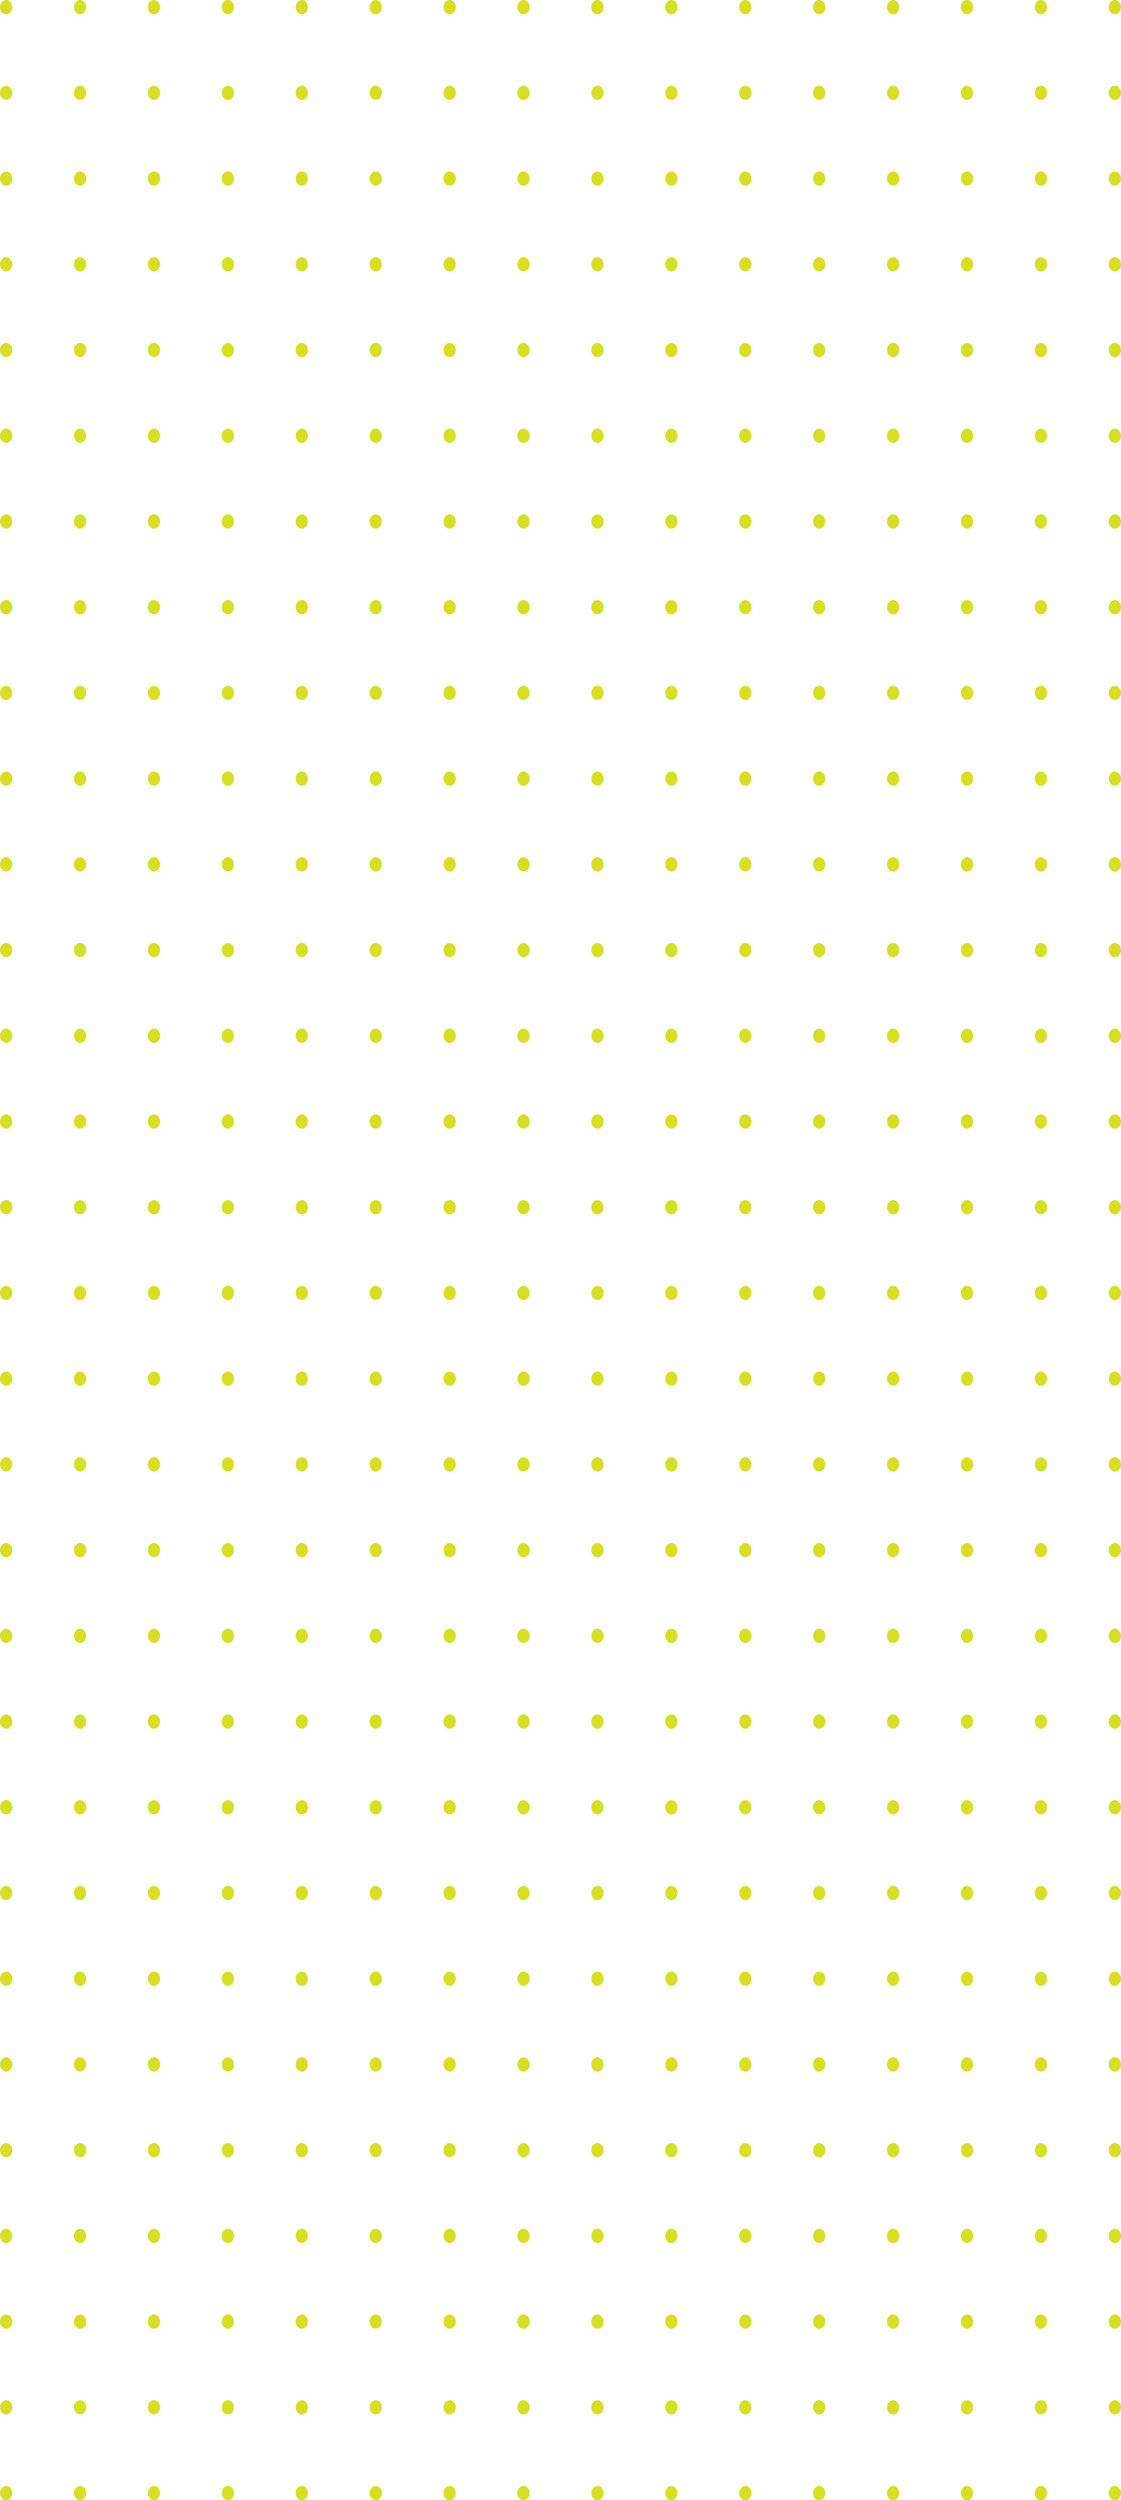 <?xml version="1.0" encoding="UTF-8"?>
<svg width="214px" height="477px" viewBox="0 0 214 477" version="1.1" xmlns="http://www.w3.org/2000/svg" xmlns:xlink="http://www.w3.org/1999/xlink">
    <!-- Generator: Sketch 60.1 (88133) - https://sketch.com -->
    <title>Oval Copy 36</title>
    <desc>Created with Sketch.</desc>
    <g id="Home" stroke="none" stroke-width="1" fill="none" fill-rule="evenodd">
        <g id="Green-(new)" transform="translate(0, -241)" fill="#D7DF23">
            <path d="M212.824,715.274 C213.474,715.274 214,715.884 214,716.637 C214,717.39 213.474,718 212.824,718 C212.175,718 211.648,717.39 211.648,716.637 C211.648,715.884 212.175,715.274 212.824,715.274 Z M57.615,715.274 C58.265,715.274 58.791,715.884 58.791,716.637 C58.791,717.39 58.265,718 57.615,718 C56.966,718 56.44,717.39 56.44,716.637 C56.44,715.884 56.966,715.274 57.615,715.274 Z M71.725,715.274 C72.375,715.274 72.901,715.884 72.901,716.637 C72.901,717.39 72.375,718 71.725,718 C71.076,718 70.549,717.39 70.549,716.637 C70.549,715.884 71.076,715.274 71.725,715.274 Z M85.835,715.274 C86.485,715.274 87.011,715.884 87.011,716.637 C87.011,717.39 86.485,718 85.835,718 C85.186,718 84.659,717.39 84.659,716.637 C84.659,715.884 85.186,715.274 85.835,715.274 Z M99.945,715.274 C100.594,715.274 101.121,715.884 101.121,716.637 C101.121,717.39 100.594,718 99.945,718 C99.296,718 98.769,717.39 98.769,716.637 C98.769,715.884 99.296,715.274 99.945,715.274 Z M114.055,715.274 C114.704,715.274 115.231,715.884 115.231,716.637 C115.231,717.39 114.704,718 114.055,718 C113.406,718 112.879,717.39 112.879,716.637 C112.879,715.884 113.406,715.274 114.055,715.274 Z M128.165,715.274 C128.814,715.274 129.341,715.884 129.341,716.637 C129.341,717.39 128.814,718 128.165,718 C127.515,718 126.989,717.39 126.989,716.637 C126.989,715.884 127.515,715.274 128.165,715.274 Z M142.275,715.274 C142.924,715.274 143.451,715.884 143.451,716.637 C143.451,717.39 142.924,718 142.275,718 C141.625,718 141.099,717.39 141.099,716.637 C141.099,715.884 141.625,715.274 142.275,715.274 Z M156.385,715.274 C157.034,715.274 157.56,715.884 157.56,716.637 C157.56,717.39 157.034,718 156.385,718 C155.735,718 155.209,717.39 155.209,716.637 C155.209,715.884 155.735,715.274 156.385,715.274 Z M170.495,715.274 C171.144,715.274 171.67,715.884 171.67,716.637 C171.67,717.39 171.144,718 170.495,718 C169.845,718 169.319,717.39 169.319,716.637 C169.319,715.884 169.845,715.274 170.495,715.274 Z M184.604,715.274 C185.254,715.274 185.78,715.884 185.78,716.637 C185.78,717.39 185.254,718 184.604,718 C183.955,718 183.429,717.39 183.429,716.637 C183.429,715.884 183.955,715.274 184.604,715.274 Z M198.714,715.274 C199.364,715.274 199.89,715.884 199.89,716.637 C199.89,717.39 199.364,718 198.714,718 C198.065,718 197.538,717.39 197.538,716.637 C197.538,715.884 198.065,715.274 198.714,715.274 Z M43.505,715.274 C44.155,715.274 44.681,715.884 44.681,716.637 C44.681,717.39 44.155,718 43.505,718 C42.856,718 42.33,717.39 42.33,716.637 C42.33,715.884 42.856,715.274 43.505,715.274 Z M1.176,715.274 C1.825,715.274 2.352,715.884 2.352,716.637 C2.352,717.39 1.825,718 1.176,718 C0.526,718 0,717.39 0,716.637 C0,715.884 0.526,715.274 1.176,715.274 Z M15.286,715.274 C15.935,715.274 16.462,715.884 16.462,716.637 C16.462,717.39 15.935,718 15.286,718 C14.636,718 14.11,717.39 14.11,716.637 C14.11,715.884 14.636,715.274 15.286,715.274 Z M29.396,715.274 C30.045,715.274 30.571,715.884 30.571,716.637 C30.571,717.39 30.045,718 29.396,718 C28.746,718 28.22,717.39 28.22,716.637 C28.22,715.884 28.746,715.274 29.396,715.274 Z M43.505,698.92 C44.155,698.92 44.681,699.53 44.681,700.283 C44.681,701.036 44.155,701.646 43.505,701.646 C42.856,701.646 42.33,701.036 42.33,700.283 C42.33,699.53 42.856,698.92 43.505,698.92 Z M99.945,698.92 C100.594,698.92 101.121,699.53 101.121,700.283 C101.121,701.036 100.594,701.646 99.945,701.646 C99.296,701.646 98.769,701.036 98.769,700.283 C98.769,699.53 99.296,698.92 99.945,698.92 Z M57.615,698.92 C58.265,698.92 58.791,699.53 58.791,700.283 C58.791,701.036 58.265,701.646 57.615,701.646 C56.966,701.646 56.44,701.036 56.44,700.283 C56.44,699.53 56.966,698.92 57.615,698.92 Z M114.055,698.92 C114.704,698.92 115.231,699.53 115.231,700.283 C115.231,701.036 114.704,701.646 114.055,701.646 C113.406,701.646 112.879,701.036 112.879,700.283 C112.879,699.53 113.406,698.92 114.055,698.92 Z M71.725,698.92 C72.375,698.92 72.901,699.53 72.901,700.283 C72.901,701.036 72.375,701.646 71.725,701.646 C71.076,701.646 70.549,701.036 70.549,700.283 C70.549,699.53 71.076,698.92 71.725,698.92 Z M142.275,698.92 C142.924,698.92 143.451,699.53 143.451,700.283 C143.451,701.036 142.924,701.646 142.275,701.646 C141.625,701.646 141.099,701.036 141.099,700.283 C141.099,699.53 141.625,698.92 142.275,698.92 Z M156.385,698.92 C157.034,698.92 157.56,699.53 157.56,700.283 C157.56,701.036 157.034,701.646 156.385,701.646 C155.735,701.646 155.209,701.036 155.209,700.283 C155.209,699.53 155.735,698.92 156.385,698.92 Z M15.286,698.92 C15.935,698.92 16.462,699.53 16.462,700.283 C16.462,701.036 15.935,701.646 15.286,701.646 C14.636,701.646 14.11,701.036 14.11,700.283 C14.11,699.53 14.636,698.92 15.286,698.92 Z M1.176,698.92 C1.825,698.92 2.352,699.53 2.352,700.283 C2.352,701.036 1.825,701.646 1.176,701.646 C0.526,701.646 0,701.036 0,700.283 C0,699.53 0.526,698.92 1.176,698.92 Z M212.824,698.92 C213.474,698.92 214,699.53 214,700.283 C214,701.036 213.474,701.646 212.824,701.646 C212.175,701.646 211.648,701.036 211.648,700.283 C211.648,699.53 212.175,698.92 212.824,698.92 Z M128.165,698.92 C128.814,698.92 129.341,699.53 129.341,700.283 C129.341,701.036 128.814,701.646 128.165,701.646 C127.515,701.646 126.989,701.036 126.989,700.283 C126.989,699.53 127.515,698.92 128.165,698.92 Z M170.495,698.92 C171.144,698.92 171.67,699.53 171.67,700.283 C171.67,701.036 171.144,701.646 170.495,701.646 C169.845,701.646 169.319,701.036 169.319,700.283 C169.319,699.53 169.845,698.92 170.495,698.92 Z M29.396,698.92 C30.045,698.92 30.571,699.53 30.571,700.283 C30.571,701.036 30.045,701.646 29.396,701.646 C28.746,701.646 28.22,701.036 28.22,700.283 C28.22,699.53 28.746,698.92 29.396,698.92 Z M184.604,698.92 C185.254,698.92 185.78,699.53 185.78,700.283 C185.78,701.036 185.254,701.646 184.604,701.646 C183.955,701.646 183.429,701.036 183.429,700.283 C183.429,699.53 183.955,698.92 184.604,698.92 Z M85.835,698.92 C86.485,698.92 87.011,699.53 87.011,700.283 C87.011,701.036 86.485,701.646 85.835,701.646 C85.186,701.646 84.659,701.036 84.659,700.283 C84.659,699.53 85.186,698.92 85.835,698.92 Z M198.714,698.92 C199.364,698.92 199.89,699.53 199.89,700.283 C199.89,701.036 199.364,701.646 198.714,701.646 C198.065,701.646 197.538,701.036 197.538,700.283 C197.538,699.53 198.065,698.92 198.714,698.92 Z M156.385,682.566 C157.034,682.566 157.56,683.176 157.56,683.929 C157.56,684.681 157.034,685.291 156.385,685.291 C155.735,685.291 155.209,684.681 155.209,683.929 C155.209,683.176 155.735,682.566 156.385,682.566 Z M15.286,682.566 C15.935,682.566 16.462,683.176 16.462,683.929 C16.462,684.681 15.935,685.291 15.286,685.291 C14.636,685.291 14.11,684.681 14.11,683.929 C14.11,683.176 14.636,682.566 15.286,682.566 Z M99.945,682.566 C100.594,682.566 101.121,683.176 101.121,683.929 C101.121,684.681 100.594,685.291 99.945,685.291 C99.296,685.291 98.769,684.681 98.769,683.929 C98.769,683.176 99.296,682.566 99.945,682.566 Z M29.396,682.566 C30.045,682.566 30.571,683.176 30.571,683.929 C30.571,684.681 30.045,685.291 29.396,685.291 C28.746,685.291 28.22,684.681 28.22,683.929 C28.22,683.176 28.746,682.566 29.396,682.566 Z M57.615,682.566 C58.265,682.566 58.791,683.176 58.791,683.929 C58.791,684.681 58.265,685.291 57.615,685.291 C56.966,685.291 56.44,684.681 56.44,683.929 C56.44,683.176 56.966,682.566 57.615,682.566 Z M170.495,682.566 C171.144,682.566 171.67,683.176 171.67,683.929 C171.67,684.681 171.144,685.291 170.495,685.291 C169.845,685.291 169.319,684.681 169.319,683.929 C169.319,683.176 169.845,682.566 170.495,682.566 Z M114.055,682.566 C114.704,682.566 115.231,683.176 115.231,683.929 C115.231,684.681 114.704,685.291 114.055,685.291 C113.406,685.291 112.879,684.681 112.879,683.929 C112.879,683.176 113.406,682.566 114.055,682.566 Z M71.725,682.566 C72.375,682.566 72.901,683.176 72.901,683.929 C72.901,684.681 72.375,685.291 71.725,685.291 C71.076,685.291 70.549,684.681 70.549,683.929 C70.549,683.176 71.076,682.566 71.725,682.566 Z M184.604,682.566 C185.254,682.566 185.78,683.176 185.78,683.929 C185.78,684.681 185.254,685.291 184.604,685.291 C183.955,685.291 183.429,684.681 183.429,683.929 C183.429,683.176 183.955,682.566 184.604,682.566 Z M1.176,682.566 C1.825,682.566 2.352,683.176 2.352,683.929 C2.352,684.681 1.825,685.291 1.176,685.291 C0.526,685.291 0,684.681 0,683.929 C0,683.176 0.526,682.566 1.176,682.566 Z M128.165,682.566 C128.814,682.566 129.341,683.176 129.341,683.929 C129.341,684.681 128.814,685.291 128.165,685.291 C127.515,685.291 126.989,684.681 126.989,683.929 C126.989,683.176 127.515,682.566 128.165,682.566 Z M198.714,682.566 C199.364,682.566 199.89,683.176 199.89,683.929 C199.89,684.681 199.364,685.291 198.714,685.291 C198.065,685.291 197.538,684.681 197.538,683.929 C197.538,683.176 198.065,682.566 198.714,682.566 Z M85.835,682.566 C86.485,682.566 87.011,683.176 87.011,683.929 C87.011,684.681 86.485,685.291 85.835,685.291 C85.186,685.291 84.659,684.681 84.659,683.929 C84.659,683.176 85.186,682.566 85.835,682.566 Z M43.505,682.566 C44.155,682.566 44.681,683.176 44.681,683.929 C44.681,684.681 44.155,685.291 43.505,685.291 C42.856,685.291 42.33,684.681 42.33,683.929 C42.33,683.176 42.856,682.566 43.505,682.566 Z M212.824,682.566 C213.474,682.566 214,683.176 214,683.929 C214,684.681 213.474,685.291 212.824,685.291 C212.175,685.291 211.648,684.681 211.648,683.929 C211.648,683.176 212.175,682.566 212.824,682.566 Z M142.275,682.566 C142.924,682.566 143.451,683.176 143.451,683.929 C143.451,684.681 142.924,685.291 142.275,685.291 C141.625,685.291 141.099,684.681 141.099,683.929 C141.099,683.176 141.625,682.566 142.275,682.566 Z M1.176,666.211 C1.825,666.211 2.352,666.822 2.352,667.574 C2.352,668.327 1.825,668.937 1.176,668.937 C0.526,668.937 0,668.327 0,667.574 C0,666.822 0.526,666.211 1.176,666.211 Z M57.615,666.211 C58.265,666.211 58.791,666.822 58.791,667.574 C58.791,668.327 58.265,668.937 57.615,668.937 C56.966,668.937 56.44,668.327 56.44,667.574 C56.44,666.822 56.966,666.211 57.615,666.211 Z M71.725,666.211 C72.375,666.211 72.901,666.822 72.901,667.574 C72.901,668.327 72.375,668.937 71.725,668.937 C71.076,668.937 70.549,668.327 70.549,667.574 C70.549,666.822 71.076,666.211 71.725,666.211 Z M114.055,666.211 C114.704,666.211 115.231,666.822 115.231,667.574 C115.231,668.327 114.704,668.937 114.055,668.937 C113.406,668.937 112.879,668.327 112.879,667.574 C112.879,666.822 113.406,666.211 114.055,666.211 Z M170.495,666.211 C171.144,666.211 171.67,666.822 171.67,667.574 C171.67,668.327 171.144,668.937 170.495,668.937 C169.845,668.937 169.319,668.327 169.319,667.574 C169.319,666.822 169.845,666.211 170.495,666.211 Z M43.505,666.211 C44.155,666.211 44.681,666.822 44.681,667.574 C44.681,668.327 44.155,668.937 43.505,668.937 C42.856,668.937 42.33,668.327 42.33,667.574 C42.33,666.822 42.856,666.211 43.505,666.211 Z M29.396,666.211 C30.045,666.211 30.571,666.822 30.571,667.574 C30.571,668.327 30.045,668.937 29.396,668.937 C28.746,668.937 28.22,668.327 28.22,667.574 C28.22,666.822 28.746,666.211 29.396,666.211 Z M184.604,666.211 C185.254,666.211 185.78,666.822 185.78,667.574 C185.78,668.327 185.254,668.937 184.604,668.937 C183.955,668.937 183.429,668.327 183.429,667.574 C183.429,666.822 183.955,666.211 184.604,666.211 Z M85.835,666.211 C86.485,666.211 87.011,666.822 87.011,667.574 C87.011,668.327 86.485,668.937 85.835,668.937 C85.186,668.937 84.659,668.327 84.659,667.574 C84.659,666.822 85.186,666.211 85.835,666.211 Z M128.165,666.211 C128.814,666.211 129.341,666.822 129.341,667.574 C129.341,668.327 128.814,668.937 128.165,668.937 C127.515,668.937 126.989,668.327 126.989,667.574 C126.989,666.822 127.515,666.211 128.165,666.211 Z M198.714,666.211 C199.364,666.211 199.89,666.822 199.89,667.574 C199.89,668.327 199.364,668.937 198.714,668.937 C198.065,668.937 197.538,668.327 197.538,667.574 C197.538,666.822 198.065,666.211 198.714,666.211 Z M15.286,666.211 C15.935,666.211 16.462,666.822 16.462,667.574 C16.462,668.327 15.935,668.937 15.286,668.937 C14.636,668.937 14.11,668.327 14.11,667.574 C14.11,666.822 14.636,666.211 15.286,666.211 Z M99.945,666.211 C100.594,666.211 101.121,666.822 101.121,667.574 C101.121,668.327 100.594,668.937 99.945,668.937 C99.296,668.937 98.769,668.327 98.769,667.574 C98.769,666.822 99.296,666.211 99.945,666.211 Z M212.824,666.211 C213.474,666.211 214,666.822 214,667.574 C214,668.327 213.474,668.937 212.824,668.937 C212.175,668.937 211.648,668.327 211.648,667.574 C211.648,666.822 212.175,666.211 212.824,666.211 Z M142.275,666.211 C142.924,666.211 143.451,666.822 143.451,667.574 C143.451,668.327 142.924,668.937 142.275,668.937 C141.625,668.937 141.099,668.327 141.099,667.574 C141.099,666.822 141.625,666.211 142.275,666.211 Z M156.385,666.211 C157.034,666.211 157.56,666.822 157.56,667.574 C157.56,668.327 157.034,668.937 156.385,668.937 C155.735,668.937 155.209,668.327 155.209,667.574 C155.209,666.822 155.735,666.211 156.385,666.211 Z M114.055,649.857 C114.704,649.857 115.231,650.467 115.231,651.22 C115.231,651.973 114.704,652.583 114.055,652.583 C113.406,652.583 112.879,651.973 112.879,651.22 C112.879,650.467 113.406,649.857 114.055,649.857 Z M71.725,649.857 C72.375,649.857 72.901,650.467 72.901,651.22 C72.901,651.973 72.375,652.583 71.725,652.583 C71.076,652.583 70.549,651.973 70.549,651.22 C70.549,650.467 71.076,649.857 71.725,649.857 Z M128.165,649.857 C128.814,649.857 129.341,650.467 129.341,651.22 C129.341,651.973 128.814,652.583 128.165,652.583 C127.515,652.583 126.989,651.973 126.989,651.22 C126.989,650.467 127.515,649.857 128.165,649.857 Z M156.385,649.857 C157.034,649.857 157.56,650.467 157.56,651.22 C157.56,651.973 157.034,652.583 156.385,652.583 C155.735,652.583 155.209,651.973 155.209,651.22 C155.209,650.467 155.735,649.857 156.385,649.857 Z M184.604,649.857 C185.254,649.857 185.78,650.467 185.78,651.22 C185.78,651.973 185.254,652.583 184.604,652.583 C183.955,652.583 183.429,651.973 183.429,651.22 C183.429,650.467 183.955,649.857 184.604,649.857 Z M1.176,649.857 C1.825,649.857 2.352,650.467 2.352,651.22 C2.352,651.973 1.825,652.583 1.176,652.583 C0.526,652.583 0,651.973 0,651.22 C0,650.467 0.526,649.857 1.176,649.857 Z M142.275,649.857 C142.924,649.857 143.451,650.467 143.451,651.22 C143.451,651.973 142.924,652.583 142.275,652.583 C141.625,652.583 141.099,651.973 141.099,651.22 C141.099,650.467 141.625,649.857 142.275,649.857 Z M170.495,649.857 C171.144,649.857 171.67,650.467 171.67,651.22 C171.67,651.973 171.144,652.583 170.495,652.583 C169.845,652.583 169.319,651.973 169.319,651.22 C169.319,650.467 169.845,649.857 170.495,649.857 Z M198.714,649.857 C199.364,649.857 199.89,650.467 199.89,651.22 C199.89,651.973 199.364,652.583 198.714,652.583 C198.065,652.583 197.538,651.973 197.538,651.22 C197.538,650.467 198.065,649.857 198.714,649.857 Z M29.396,649.857 C30.045,649.857 30.571,650.467 30.571,651.22 C30.571,651.973 30.045,652.583 29.396,652.583 C28.746,652.583 28.22,651.973 28.22,651.22 C28.22,650.467 28.746,649.857 29.396,649.857 Z M43.505,649.857 C44.155,649.857 44.681,650.467 44.681,651.22 C44.681,651.973 44.155,652.583 43.505,652.583 C42.856,652.583 42.33,651.973 42.33,651.22 C42.33,650.467 42.856,649.857 43.505,649.857 Z M99.945,649.857 C100.594,649.857 101.121,650.467 101.121,651.22 C101.121,651.973 100.594,652.583 99.945,652.583 C99.296,652.583 98.769,651.973 98.769,651.22 C98.769,650.467 99.296,649.857 99.945,649.857 Z M212.824,649.857 C213.474,649.857 214,650.467 214,651.22 C214,651.973 213.474,652.583 212.824,652.583 C212.175,652.583 211.648,651.973 211.648,651.22 C211.648,650.467 212.175,649.857 212.824,649.857 Z M15.286,649.857 C15.935,649.857 16.462,650.467 16.462,651.22 C16.462,651.973 15.935,652.583 15.286,652.583 C14.636,652.583 14.11,651.973 14.11,651.22 C14.11,650.467 14.636,649.857 15.286,649.857 Z M85.835,649.857 C86.485,649.857 87.011,650.467 87.011,651.22 C87.011,651.973 86.485,652.583 85.835,652.583 C85.186,652.583 84.659,651.973 84.659,651.22 C84.659,650.467 85.186,649.857 85.835,649.857 Z M57.615,649.857 C58.265,649.857 58.791,650.467 58.791,651.22 C58.791,651.973 58.265,652.583 57.615,652.583 C56.966,652.583 56.44,651.973 56.44,651.22 C56.44,650.467 56.966,649.857 57.615,649.857 Z M184.604,633.503 C185.254,633.503 185.78,634.113 185.78,634.866 C185.78,635.618 185.254,636.229 184.604,636.229 C183.955,636.229 183.429,635.618 183.429,634.866 C183.429,634.113 183.955,633.503 184.604,633.503 Z M71.725,633.503 C72.375,633.503 72.901,634.113 72.901,634.866 C72.901,635.618 72.375,636.229 71.725,636.229 C71.076,636.229 70.549,635.618 70.549,634.866 C70.549,634.113 71.076,633.503 71.725,633.503 Z M57.615,633.503 C58.265,633.503 58.791,634.113 58.791,634.866 C58.791,635.618 58.265,636.229 57.615,636.229 C56.966,636.229 56.44,635.618 56.44,634.866 C56.44,634.113 56.966,633.503 57.615,633.503 Z M156.385,633.503 C157.034,633.503 157.56,634.113 157.56,634.866 C157.56,635.618 157.034,636.229 156.385,636.229 C155.735,636.229 155.209,635.618 155.209,634.866 C155.209,634.113 155.735,633.503 156.385,633.503 Z M114.055,633.503 C114.704,633.503 115.231,634.113 115.231,634.866 C115.231,635.618 114.704,636.229 114.055,636.229 C113.406,636.229 112.879,635.618 112.879,634.866 C112.879,634.113 113.406,633.503 114.055,633.503 Z M198.714,633.503 C199.364,633.503 199.89,634.113 199.89,634.866 C199.89,635.618 199.364,636.229 198.714,636.229 C198.065,636.229 197.538,635.618 197.538,634.866 C197.538,634.113 198.065,633.503 198.714,633.503 Z M142.275,633.503 C142.924,633.503 143.451,634.113 143.451,634.866 C143.451,635.618 142.924,636.229 142.275,636.229 C141.625,636.229 141.099,635.618 141.099,634.866 C141.099,634.113 141.625,633.503 142.275,633.503 Z M1.176,633.503 C1.825,633.503 2.352,634.113 2.352,634.866 C2.352,635.618 1.825,636.229 1.176,636.229 C0.526,636.229 0,635.618 0,634.866 C0,634.113 0.526,633.503 1.176,633.503 Z M29.396,633.503 C30.045,633.503 30.571,634.113 30.571,634.866 C30.571,635.618 30.045,636.229 29.396,636.229 C28.746,636.229 28.22,635.618 28.22,634.866 C28.22,634.113 28.746,633.503 29.396,633.503 Z M170.495,633.503 C171.144,633.503 171.67,634.113 171.67,634.866 C171.67,635.618 171.144,636.229 170.495,636.229 C169.845,636.229 169.319,635.618 169.319,634.866 C169.319,634.113 169.845,633.503 170.495,633.503 Z M43.505,633.503 C44.155,633.503 44.681,634.113 44.681,634.866 C44.681,635.618 44.155,636.229 43.505,636.229 C42.856,636.229 42.33,635.618 42.33,634.866 C42.33,634.113 42.856,633.503 43.505,633.503 Z M212.824,633.503 C213.474,633.503 214,634.113 214,634.866 C214,635.618 213.474,636.229 212.824,636.229 C212.175,636.229 211.648,635.618 211.648,634.866 C211.648,634.113 212.175,633.503 212.824,633.503 Z M128.165,633.503 C128.814,633.503 129.341,634.113 129.341,634.866 C129.341,635.618 128.814,636.229 128.165,636.229 C127.515,636.229 126.989,635.618 126.989,634.866 C126.989,634.113 127.515,633.503 128.165,633.503 Z M15.286,633.503 C15.935,633.503 16.462,634.113 16.462,634.866 C16.462,635.618 15.935,636.229 15.286,636.229 C14.636,636.229 14.11,635.618 14.11,634.866 C14.11,634.113 14.636,633.503 15.286,633.503 Z M85.835,633.503 C86.485,633.503 87.011,634.113 87.011,634.866 C87.011,635.618 86.485,636.229 85.835,636.229 C85.186,636.229 84.659,635.618 84.659,634.866 C84.659,634.113 85.186,633.503 85.835,633.503 Z M99.945,633.503 C100.594,633.503 101.121,634.113 101.121,634.866 C101.121,635.618 100.594,636.229 99.945,636.229 C99.296,636.229 98.769,635.618 98.769,634.866 C98.769,634.113 99.296,633.503 99.945,633.503 Z M85.835,617.149 C86.485,617.149 87.011,617.759 87.011,618.511 C87.011,619.264 86.485,619.874 85.835,619.874 C85.186,619.874 84.659,619.264 84.659,618.511 C84.659,617.759 85.186,617.149 85.835,617.149 Z M184.604,617.149 C185.254,617.149 185.78,617.759 185.78,618.511 C185.78,619.264 185.254,619.874 184.604,619.874 C183.955,619.874 183.429,619.264 183.429,618.511 C183.429,617.759 183.955,617.149 184.604,617.149 Z M170.495,617.149 C171.144,617.149 171.67,617.759 171.67,618.511 C171.67,619.264 171.144,619.874 170.495,619.874 C169.845,619.874 169.319,619.264 169.319,618.511 C169.319,617.759 169.845,617.149 170.495,617.149 Z M114.055,617.149 C114.704,617.149 115.231,617.759 115.231,618.511 C115.231,619.264 114.704,619.874 114.055,619.874 C113.406,619.874 112.879,619.264 112.879,618.511 C112.879,617.759 113.406,617.149 114.055,617.149 Z M15.286,617.149 C15.935,617.149 16.462,617.759 16.462,618.511 C16.462,619.264 15.935,619.874 15.286,619.874 C14.636,619.874 14.11,619.264 14.11,618.511 C14.11,617.759 14.636,617.149 15.286,617.149 Z M99.945,617.149 C100.594,617.149 101.121,617.759 101.121,618.511 C101.121,619.264 100.594,619.874 99.945,619.874 C99.296,619.874 98.769,619.264 98.769,618.511 C98.769,617.759 99.296,617.149 99.945,617.149 Z M29.396,617.149 C30.045,617.149 30.571,617.759 30.571,618.511 C30.571,619.264 30.045,619.874 29.396,619.874 C28.746,619.874 28.22,619.264 28.22,618.511 C28.22,617.759 28.746,617.149 29.396,617.149 Z M57.615,617.149 C58.265,617.149 58.791,617.759 58.791,618.511 C58.791,619.264 58.265,619.874 57.615,619.874 C56.966,619.874 56.44,619.264 56.44,618.511 C56.44,617.759 56.966,617.149 57.615,617.149 Z M198.714,617.149 C199.364,617.149 199.89,617.759 199.89,618.511 C199.89,619.264 199.364,619.874 198.714,619.874 C198.065,619.874 197.538,619.264 197.538,618.511 C197.538,617.759 198.065,617.149 198.714,617.149 Z M212.824,617.149 C213.474,617.149 214,617.759 214,618.511 C214,619.264 213.474,619.874 212.824,619.874 C212.175,619.874 211.648,619.264 211.648,618.511 C211.648,617.759 212.175,617.149 212.824,617.149 Z M43.505,617.149 C44.155,617.149 44.681,617.759 44.681,618.511 C44.681,619.264 44.155,619.874 43.505,619.874 C42.856,619.874 42.33,619.264 42.33,618.511 C42.33,617.759 42.856,617.149 43.505,617.149 Z M71.725,617.149 C72.375,617.149 72.901,617.759 72.901,618.511 C72.901,619.264 72.375,619.874 71.725,619.874 C71.076,619.874 70.549,619.264 70.549,618.511 C70.549,617.759 71.076,617.149 71.725,617.149 Z M156.385,617.149 C157.034,617.149 157.56,617.759 157.56,618.511 C157.56,619.264 157.034,619.874 156.385,619.874 C155.735,619.874 155.209,619.264 155.209,618.511 C155.209,617.759 155.735,617.149 156.385,617.149 Z M1.176,617.149 C1.825,617.149 2.352,617.759 2.352,618.511 C2.352,619.264 1.825,619.874 1.176,619.874 C0.526,619.874 0,619.264 0,618.511 C0,617.759 0.526,617.149 1.176,617.149 Z M142.275,617.149 C142.924,617.149 143.451,617.759 143.451,618.511 C143.451,619.264 142.924,619.874 142.275,619.874 C141.625,619.874 141.099,619.264 141.099,618.511 C141.099,617.759 141.625,617.149 142.275,617.149 Z M128.165,617.149 C128.814,617.149 129.341,617.759 129.341,618.511 C129.341,619.264 128.814,619.874 128.165,619.874 C127.515,619.874 126.989,619.264 126.989,618.511 C126.989,617.759 127.515,617.149 128.165,617.149 Z M114.055,600.794 C114.704,600.794 115.231,601.404 115.231,602.157 C115.231,602.91 114.704,603.52 114.055,603.52 C113.406,603.52 112.879,602.91 112.879,602.157 C112.879,601.404 113.406,600.794 114.055,600.794 Z M85.835,600.794 C86.485,600.794 87.011,601.404 87.011,602.157 C87.011,602.91 86.485,603.52 85.835,603.52 C85.186,603.52 84.659,602.91 84.659,602.157 C84.659,601.404 85.186,600.794 85.835,600.794 Z M71.725,600.794 C72.375,600.794 72.901,601.404 72.901,602.157 C72.901,602.91 72.375,603.52 71.725,603.52 C71.076,603.52 70.549,602.91 70.549,602.157 C70.549,601.404 71.076,600.794 71.725,600.794 Z M29.396,600.794 C30.045,600.794 30.571,601.404 30.571,602.157 C30.571,602.91 30.045,603.52 29.396,603.52 C28.746,603.52 28.22,602.91 28.22,602.157 C28.22,601.404 28.746,600.794 29.396,600.794 Z M184.604,600.794 C185.254,600.794 185.78,601.404 185.78,602.157 C185.78,602.91 185.254,603.52 184.604,603.52 C183.955,603.52 183.429,602.91 183.429,602.157 C183.429,601.404 183.955,600.794 184.604,600.794 Z M1.176,600.794 C1.825,600.794 2.352,601.404 2.352,602.157 C2.352,602.91 1.825,603.52 1.176,603.52 C0.526,603.52 0,602.91 0,602.157 C0,601.404 0.526,600.794 1.176,600.794 Z M170.495,600.794 C171.144,600.794 171.67,601.404 171.67,602.157 C171.67,602.91 171.144,603.52 170.495,603.52 C169.845,603.52 169.319,602.91 169.319,602.157 C169.319,601.404 169.845,600.794 170.495,600.794 Z M57.615,600.794 C58.265,600.794 58.791,601.404 58.791,602.157 C58.791,602.91 58.265,603.52 57.615,603.52 C56.966,603.52 56.44,602.91 56.44,602.157 C56.44,601.404 56.966,600.794 57.615,600.794 Z M156.385,600.794 C157.034,600.794 157.56,601.404 157.56,602.157 C157.56,602.91 157.034,603.52 156.385,603.52 C155.735,603.52 155.209,602.91 155.209,602.157 C155.209,601.404 155.735,600.794 156.385,600.794 Z M128.165,600.794 C128.814,600.794 129.341,601.404 129.341,602.157 C129.341,602.91 128.814,603.52 128.165,603.52 C127.515,603.52 126.989,602.91 126.989,602.157 C126.989,601.404 127.515,600.794 128.165,600.794 Z M142.275,600.794 C142.924,600.794 143.451,601.404 143.451,602.157 C143.451,602.91 142.924,603.52 142.275,603.52 C141.625,603.52 141.099,602.91 141.099,602.157 C141.099,601.404 141.625,600.794 142.275,600.794 Z M43.505,600.794 C44.155,600.794 44.681,601.404 44.681,602.157 C44.681,602.91 44.155,603.52 43.505,603.52 C42.856,603.52 42.33,602.91 42.33,602.157 C42.33,601.404 42.856,600.794 43.505,600.794 Z M15.286,600.794 C15.935,600.794 16.462,601.404 16.462,602.157 C16.462,602.91 15.935,603.52 15.286,603.52 C14.636,603.52 14.11,602.91 14.11,602.157 C14.11,601.404 14.636,600.794 15.286,600.794 Z M99.945,600.794 C100.594,600.794 101.121,601.404 101.121,602.157 C101.121,602.91 100.594,603.52 99.945,603.52 C99.296,603.52 98.769,602.91 98.769,602.157 C98.769,601.404 99.296,600.794 99.945,600.794 Z M198.714,600.794 C199.364,600.794 199.89,601.404 199.89,602.157 C199.89,602.91 199.364,603.52 198.714,603.52 C198.065,603.52 197.538,602.91 197.538,602.157 C197.538,601.404 198.065,600.794 198.714,600.794 Z M212.824,600.794 C213.474,600.794 214,601.404 214,602.157 C214,602.91 213.474,603.52 212.824,603.52 C212.175,603.52 211.648,602.91 211.648,602.157 C211.648,601.404 212.175,600.794 212.824,600.794 Z M128.165,584.44 C128.814,584.44 129.341,585.05 129.341,585.803 C129.341,586.556 128.814,587.166 128.165,587.166 C127.515,587.166 126.989,586.556 126.989,585.803 C126.989,585.05 127.515,584.44 128.165,584.44 Z M156.385,584.44 C157.034,584.44 157.56,585.05 157.56,585.803 C157.56,586.556 157.034,587.166 156.385,587.166 C155.735,587.166 155.209,586.556 155.209,585.803 C155.209,585.05 155.735,584.44 156.385,584.44 Z M57.615,584.44 C58.265,584.44 58.791,585.05 58.791,585.803 C58.791,586.556 58.265,587.166 57.615,587.166 C56.966,587.166 56.44,586.556 56.44,585.803 C56.44,585.05 56.966,584.44 57.615,584.44 Z M184.604,584.44 C185.254,584.44 185.78,585.05 185.78,585.803 C185.78,586.556 185.254,587.166 184.604,587.166 C183.955,587.166 183.429,586.556 183.429,585.803 C183.429,585.05 183.955,584.44 184.604,584.44 Z M71.725,584.44 C72.375,584.44 72.901,585.05 72.901,585.803 C72.901,586.556 72.375,587.166 71.725,587.166 C71.076,587.166 70.549,586.556 70.549,585.803 C70.549,585.05 71.076,584.44 71.725,584.44 Z M170.495,584.44 C171.144,584.44 171.67,585.05 171.67,585.803 C171.67,586.556 171.144,587.166 170.495,587.166 C169.845,587.166 169.319,586.556 169.319,585.803 C169.319,585.05 169.845,584.44 170.495,584.44 Z M29.396,584.44 C30.045,584.44 30.571,585.05 30.571,585.803 C30.571,586.556 30.045,587.166 29.396,587.166 C28.746,587.166 28.22,586.556 28.22,585.803 C28.22,585.05 28.746,584.44 29.396,584.44 Z M142.275,584.44 C142.924,584.44 143.451,585.05 143.451,585.803 C143.451,586.556 142.924,587.166 142.275,587.166 C141.625,587.166 141.099,586.556 141.099,585.803 C141.099,585.05 141.625,584.44 142.275,584.44 Z M212.824,584.44 C213.474,584.44 214,585.05 214,585.803 C214,586.556 213.474,587.166 212.824,587.166 C212.175,587.166 211.648,586.556 211.648,585.803 C211.648,585.05 212.175,584.44 212.824,584.44 Z M1.176,584.44 C1.825,584.44 2.352,585.05 2.352,585.803 C2.352,586.556 1.825,587.166 1.176,587.166 C0.526,587.166 0,586.556 0,585.803 C0,585.05 0.526,584.44 1.176,584.44 Z M198.714,584.44 C199.364,584.44 199.89,585.05 199.89,585.803 C199.89,586.556 199.364,587.166 198.714,587.166 C198.065,587.166 197.538,586.556 197.538,585.803 C197.538,585.05 198.065,584.44 198.714,584.44 Z M114.055,584.44 C114.704,584.44 115.231,585.05 115.231,585.803 C115.231,586.556 114.704,587.166 114.055,587.166 C113.406,587.166 112.879,586.556 112.879,585.803 C112.879,585.05 113.406,584.44 114.055,584.44 Z M85.835,584.44 C86.485,584.44 87.011,585.05 87.011,585.803 C87.011,586.556 86.485,587.166 85.835,587.166 C85.186,587.166 84.659,586.556 84.659,585.803 C84.659,585.05 85.186,584.44 85.835,584.44 Z M15.286,584.44 C15.935,584.44 16.462,585.05 16.462,585.803 C16.462,586.556 15.935,587.166 15.286,587.166 C14.636,587.166 14.11,586.556 14.11,585.803 C14.11,585.05 14.636,584.44 15.286,584.44 Z M99.945,584.44 C100.594,584.44 101.121,585.05 101.121,585.803 C101.121,586.556 100.594,587.166 99.945,587.166 C99.296,587.166 98.769,586.556 98.769,585.803 C98.769,585.05 99.296,584.44 99.945,584.44 Z M43.505,584.44 C44.155,584.44 44.681,585.05 44.681,585.803 C44.681,586.556 44.155,587.166 43.505,587.166 C42.856,587.166 42.33,586.556 42.33,585.803 C42.33,585.05 42.856,584.44 43.505,584.44 Z M184.604,568.086 C185.254,568.086 185.78,568.696 185.78,569.449 C185.78,570.201 185.254,570.811 184.604,570.811 C183.955,570.811 183.429,570.201 183.429,569.449 C183.429,568.696 183.955,568.086 184.604,568.086 Z M142.275,568.086 C142.924,568.086 143.451,568.696 143.451,569.449 C143.451,570.201 142.924,570.811 142.275,570.811 C141.625,570.811 141.099,570.201 141.099,569.449 C141.099,568.696 141.625,568.086 142.275,568.086 Z M57.615,568.086 C58.265,568.086 58.791,568.696 58.791,569.449 C58.791,570.201 58.265,570.811 57.615,570.811 C56.966,570.811 56.44,570.201 56.44,569.449 C56.44,568.696 56.966,568.086 57.615,568.086 Z M114.055,568.086 C114.704,568.086 115.231,568.696 115.231,569.449 C115.231,570.201 114.704,570.811 114.055,570.811 C113.406,570.811 112.879,570.201 112.879,569.449 C112.879,568.696 113.406,568.086 114.055,568.086 Z M1.176,568.086 C1.825,568.086 2.352,568.696 2.352,569.449 C2.352,570.201 1.825,570.811 1.176,570.811 C0.526,570.811 0,570.201 0,569.449 C0,568.696 0.526,568.086 1.176,568.086 Z M29.396,568.086 C30.045,568.086 30.571,568.696 30.571,569.449 C30.571,570.201 30.045,570.811 29.396,570.811 C28.746,570.811 28.22,570.201 28.22,569.449 C28.22,568.696 28.746,568.086 29.396,568.086 Z M43.505,568.086 C44.155,568.086 44.681,568.696 44.681,569.449 C44.681,570.201 44.155,570.811 43.505,570.811 C42.856,570.811 42.33,570.201 42.33,569.449 C42.33,568.696 42.856,568.086 43.505,568.086 Z M128.165,568.086 C128.814,568.086 129.341,568.696 129.341,569.449 C129.341,570.201 128.814,570.811 128.165,570.811 C127.515,570.811 126.989,570.201 126.989,569.449 C126.989,568.696 127.515,568.086 128.165,568.086 Z M99.945,568.086 C100.594,568.086 101.121,568.696 101.121,569.449 C101.121,570.201 100.594,570.811 99.945,570.811 C99.296,570.811 98.769,570.201 98.769,569.449 C98.769,568.696 99.296,568.086 99.945,568.086 Z M71.725,568.086 C72.375,568.086 72.901,568.696 72.901,569.449 C72.901,570.201 72.375,570.811 71.725,570.811 C71.076,570.811 70.549,570.201 70.549,569.449 C70.549,568.696 71.076,568.086 71.725,568.086 Z M198.714,568.086 C199.364,568.086 199.89,568.696 199.89,569.449 C199.89,570.201 199.364,570.811 198.714,570.811 C198.065,570.811 197.538,570.201 197.538,569.449 C197.538,568.696 198.065,568.086 198.714,568.086 Z M15.286,568.086 C15.935,568.086 16.462,568.696 16.462,569.449 C16.462,570.201 15.935,570.811 15.286,570.811 C14.636,570.811 14.11,570.201 14.11,569.449 C14.11,568.696 14.636,568.086 15.286,568.086 Z M212.824,568.086 C213.474,568.086 214,568.696 214,569.449 C214,570.201 213.474,570.811 212.824,570.811 C212.175,570.811 211.648,570.201 211.648,569.449 C211.648,568.696 212.175,568.086 212.824,568.086 Z M170.495,568.086 C171.144,568.086 171.67,568.696 171.67,569.449 C171.67,570.201 171.144,570.811 170.495,570.811 C169.845,570.811 169.319,570.201 169.319,569.449 C169.319,568.696 169.845,568.086 170.495,568.086 Z M156.385,568.086 C157.034,568.086 157.56,568.696 157.56,569.449 C157.56,570.201 157.034,570.811 156.385,570.811 C155.735,570.811 155.209,570.201 155.209,569.449 C155.209,568.696 155.735,568.086 156.385,568.086 Z M85.835,568.086 C86.485,568.086 87.011,568.696 87.011,569.449 C87.011,570.201 86.485,570.811 85.835,570.811 C85.186,570.811 84.659,570.201 84.659,569.449 C84.659,568.696 85.186,568.086 85.835,568.086 Z M71.725,551.731 C72.375,551.731 72.901,552.342 72.901,553.094 C72.901,553.847 72.375,554.457 71.725,554.457 C71.076,554.457 70.549,553.847 70.549,553.094 C70.549,552.342 71.076,551.731 71.725,551.731 Z M128.165,551.731 C128.814,551.731 129.341,552.342 129.341,553.094 C129.341,553.847 128.814,554.457 128.165,554.457 C127.515,554.457 126.989,553.847 126.989,553.094 C126.989,552.342 127.515,551.731 128.165,551.731 Z M1.176,551.731 C1.825,551.731 2.352,552.342 2.352,553.094 C2.352,553.847 1.825,554.457 1.176,554.457 C0.526,554.457 0,553.847 0,553.094 C0,552.342 0.526,551.731 1.176,551.731 Z M85.835,551.731 C86.485,551.731 87.011,552.342 87.011,553.094 C87.011,553.847 86.485,554.457 85.835,554.457 C85.186,554.457 84.659,553.847 84.659,553.094 C84.659,552.342 85.186,551.731 85.835,551.731 Z M212.824,551.731 C213.474,551.731 214,552.342 214,553.094 C214,553.847 213.474,554.457 212.824,554.457 C212.175,554.457 211.648,553.847 211.648,553.094 C211.648,552.342 212.175,551.731 212.824,551.731 Z M184.604,551.731 C185.254,551.731 185.78,552.342 185.78,553.094 C185.78,553.847 185.254,554.457 184.604,554.457 C183.955,554.457 183.429,553.847 183.429,553.094 C183.429,552.342 183.955,551.731 184.604,551.731 Z M15.286,551.731 C15.935,551.731 16.462,552.342 16.462,553.094 C16.462,553.847 15.935,554.457 15.286,554.457 C14.636,554.457 14.11,553.847 14.11,553.094 C14.11,552.342 14.636,551.731 15.286,551.731 Z M142.275,551.731 C142.924,551.731 143.451,552.342 143.451,553.094 C143.451,553.847 142.924,554.457 142.275,554.457 C141.625,554.457 141.099,553.847 141.099,553.094 C141.099,552.342 141.625,551.731 142.275,551.731 Z M114.055,551.731 C114.704,551.731 115.231,552.342 115.231,553.094 C115.231,553.847 114.704,554.457 114.055,554.457 C113.406,554.457 112.879,553.847 112.879,553.094 C112.879,552.342 113.406,551.731 114.055,551.731 Z M156.385,551.731 C157.034,551.731 157.56,552.342 157.56,553.094 C157.56,553.847 157.034,554.457 156.385,554.457 C155.735,554.457 155.209,553.847 155.209,553.094 C155.209,552.342 155.735,551.731 156.385,551.731 Z M43.505,551.731 C44.155,551.731 44.681,552.342 44.681,553.094 C44.681,553.847 44.155,554.457 43.505,554.457 C42.856,554.457 42.33,553.847 42.33,553.094 C42.33,552.342 42.856,551.731 43.505,551.731 Z M29.396,551.731 C30.045,551.731 30.571,552.342 30.571,553.094 C30.571,553.847 30.045,554.457 29.396,554.457 C28.746,554.457 28.22,553.847 28.22,553.094 C28.22,552.342 28.746,551.731 29.396,551.731 Z M57.615,551.731 C58.265,551.731 58.791,552.342 58.791,553.094 C58.791,553.847 58.265,554.457 57.615,554.457 C56.966,554.457 56.44,553.847 56.44,553.094 C56.44,552.342 56.966,551.731 57.615,551.731 Z M170.495,551.731 C171.144,551.731 171.67,552.342 171.67,553.094 C171.67,553.847 171.144,554.457 170.495,554.457 C169.845,554.457 169.319,553.847 169.319,553.094 C169.319,552.342 169.845,551.731 170.495,551.731 Z M198.714,551.731 C199.364,551.731 199.89,552.342 199.89,553.094 C199.89,553.847 199.364,554.457 198.714,554.457 C198.065,554.457 197.538,553.847 197.538,553.094 C197.538,552.342 198.065,551.731 198.714,551.731 Z M99.945,551.731 C100.594,551.731 101.121,552.342 101.121,553.094 C101.121,553.847 100.594,554.457 99.945,554.457 C99.296,554.457 98.769,553.847 98.769,553.094 C98.769,552.342 99.296,551.731 99.945,551.731 Z M198.714,535.377 C199.364,535.377 199.89,535.987 199.89,536.74 C199.89,537.493 199.364,538.103 198.714,538.103 C198.065,538.103 197.538,537.493 197.538,536.74 C197.538,535.987 198.065,535.377 198.714,535.377 Z M85.835,535.377 C86.485,535.377 87.011,535.987 87.011,536.74 C87.011,537.493 86.485,538.103 85.835,538.103 C85.186,538.103 84.659,537.493 84.659,536.74 C84.659,535.987 85.186,535.377 85.835,535.377 Z M114.055,535.377 C114.704,535.377 115.231,535.987 115.231,536.74 C115.231,537.493 114.704,538.103 114.055,538.103 C113.406,538.103 112.879,537.493 112.879,536.74 C112.879,535.987 113.406,535.377 114.055,535.377 Z M212.824,535.377 C213.474,535.377 214,535.987 214,536.74 C214,537.493 213.474,538.103 212.824,538.103 C212.175,538.103 211.648,537.493 211.648,536.74 C211.648,535.987 212.175,535.377 212.824,535.377 Z M29.396,535.377 C30.045,535.377 30.571,535.987 30.571,536.74 C30.571,537.493 30.045,538.103 29.396,538.103 C28.746,538.103 28.22,537.493 28.22,536.74 C28.22,535.987 28.746,535.377 29.396,535.377 Z M142.275,535.377 C142.924,535.377 143.451,535.987 143.451,536.74 C143.451,537.493 142.924,538.103 142.275,538.103 C141.625,538.103 141.099,537.493 141.099,536.74 C141.099,535.987 141.625,535.377 142.275,535.377 Z M15.286,535.377 C15.935,535.377 16.462,535.987 16.462,536.74 C16.462,537.493 15.935,538.103 15.286,538.103 C14.636,538.103 14.11,537.493 14.11,536.74 C14.11,535.987 14.636,535.377 15.286,535.377 Z M128.165,535.377 C128.814,535.377 129.341,535.987 129.341,536.74 C129.341,537.493 128.814,538.103 128.165,538.103 C127.515,538.103 126.989,537.493 126.989,536.74 C126.989,535.987 127.515,535.377 128.165,535.377 Z M99.945,535.377 C100.594,535.377 101.121,535.987 101.121,536.74 C101.121,537.493 100.594,538.103 99.945,538.103 C99.296,538.103 98.769,537.493 98.769,536.74 C98.769,535.987 99.296,535.377 99.945,535.377 Z M43.505,535.377 C44.155,535.377 44.681,535.987 44.681,536.74 C44.681,537.493 44.155,538.103 43.505,538.103 C42.856,538.103 42.33,537.493 42.33,536.74 C42.33,535.987 42.856,535.377 43.505,535.377 Z M184.604,535.377 C185.254,535.377 185.78,535.987 185.78,536.74 C185.78,537.493 185.254,538.103 184.604,538.103 C183.955,538.103 183.429,537.493 183.429,536.74 C183.429,535.987 183.955,535.377 184.604,535.377 Z M71.725,535.377 C72.375,535.377 72.901,535.987 72.901,536.74 C72.901,537.493 72.375,538.103 71.725,538.103 C71.076,538.103 70.549,537.493 70.549,536.74 C70.549,535.987 71.076,535.377 71.725,535.377 Z M156.385,535.377 C157.034,535.377 157.56,535.987 157.56,536.74 C157.56,537.493 157.034,538.103 156.385,538.103 C155.735,538.103 155.209,537.493 155.209,536.74 C155.209,535.987 155.735,535.377 156.385,535.377 Z M1.176,535.377 C1.825,535.377 2.352,535.987 2.352,536.74 C2.352,537.493 1.825,538.103 1.176,538.103 C0.526,538.103 0,537.493 0,536.74 C0,535.987 0.526,535.377 1.176,535.377 Z M170.495,535.377 C171.144,535.377 171.67,535.987 171.67,536.74 C171.67,537.493 171.144,538.103 170.495,538.103 C169.845,538.103 169.319,537.493 169.319,536.74 C169.319,535.987 169.845,535.377 170.495,535.377 Z M57.615,535.377 C58.265,535.377 58.791,535.987 58.791,536.74 C58.791,537.493 58.265,538.103 57.615,538.103 C56.966,538.103 56.44,537.493 56.44,536.74 C56.44,535.987 56.966,535.377 57.615,535.377 Z M212.824,519.023 C213.474,519.023 214,519.633 214,520.386 C214,521.138 213.474,521.749 212.824,521.749 C212.175,521.749 211.648,521.138 211.648,520.386 C211.648,519.633 212.175,519.023 212.824,519.023 Z M15.286,519.023 C15.935,519.023 16.462,519.633 16.462,520.386 C16.462,521.138 15.935,521.749 15.286,521.749 C14.636,521.749 14.11,521.138 14.11,520.386 C14.11,519.633 14.636,519.023 15.286,519.023 Z M156.385,519.023 C157.034,519.023 157.56,519.633 157.56,520.386 C157.56,521.138 157.034,521.749 156.385,521.749 C155.735,521.749 155.209,521.138 155.209,520.386 C155.209,519.633 155.735,519.023 156.385,519.023 Z M198.714,519.023 C199.364,519.023 199.89,519.633 199.89,520.386 C199.89,521.138 199.364,521.749 198.714,521.749 C198.065,521.749 197.538,521.138 197.538,520.386 C197.538,519.633 198.065,519.023 198.714,519.023 Z M128.165,519.023 C128.814,519.023 129.341,519.633 129.341,520.386 C129.341,521.138 128.814,521.749 128.165,521.749 C127.515,521.749 126.989,521.138 126.989,520.386 C126.989,519.633 127.515,519.023 128.165,519.023 Z M184.604,519.023 C185.254,519.023 185.78,519.633 185.78,520.386 C185.78,521.138 185.254,521.749 184.604,521.749 C183.955,521.749 183.429,521.138 183.429,520.386 C183.429,519.633 183.955,519.023 184.604,519.023 Z M85.835,519.023 C86.485,519.023 87.011,519.633 87.011,520.386 C87.011,521.138 86.485,521.749 85.835,521.749 C85.186,521.749 84.659,521.138 84.659,520.386 C84.659,519.633 85.186,519.023 85.835,519.023 Z M170.495,519.023 C171.144,519.023 171.67,519.633 171.67,520.386 C171.67,521.138 171.144,521.749 170.495,521.749 C169.845,521.749 169.319,521.138 169.319,520.386 C169.319,519.633 169.845,519.023 170.495,519.023 Z M43.505,519.023 C44.155,519.023 44.681,519.633 44.681,520.386 C44.681,521.138 44.155,521.749 43.505,521.749 C42.856,521.749 42.33,521.138 42.33,520.386 C42.33,519.633 42.856,519.023 43.505,519.023 Z M71.725,519.023 C72.375,519.023 72.901,519.633 72.901,520.386 C72.901,521.138 72.375,521.749 71.725,521.749 C71.076,521.749 70.549,521.138 70.549,520.386 C70.549,519.633 71.076,519.023 71.725,519.023 Z M29.396,519.023 C30.045,519.023 30.571,519.633 30.571,520.386 C30.571,521.138 30.045,521.749 29.396,521.749 C28.746,521.749 28.22,521.138 28.22,520.386 C28.22,519.633 28.746,519.023 29.396,519.023 Z M99.945,519.023 C100.594,519.023 101.121,519.633 101.121,520.386 C101.121,521.138 100.594,521.749 99.945,521.749 C99.296,521.749 98.769,521.138 98.769,520.386 C98.769,519.633 99.296,519.023 99.945,519.023 Z M142.275,519.023 C142.924,519.023 143.451,519.633 143.451,520.386 C143.451,521.138 142.924,521.749 142.275,521.749 C141.625,521.749 141.099,521.138 141.099,520.386 C141.099,519.633 141.625,519.023 142.275,519.023 Z M1.176,519.023 C1.825,519.023 2.352,519.633 2.352,520.386 C2.352,521.138 1.825,521.749 1.176,521.749 C0.526,521.749 0,521.138 0,520.386 C0,519.633 0.526,519.023 1.176,519.023 Z M114.055,519.023 C114.704,519.023 115.231,519.633 115.231,520.386 C115.231,521.138 114.704,521.749 114.055,521.749 C113.406,521.749 112.879,521.138 112.879,520.386 C112.879,519.633 113.406,519.023 114.055,519.023 Z M57.615,519.023 C58.265,519.023 58.791,519.633 58.791,520.386 C58.791,521.138 58.265,521.749 57.615,521.749 C56.966,521.749 56.44,521.138 56.44,520.386 C56.44,519.633 56.966,519.023 57.615,519.023 Z M212.824,502.669 C213.474,502.669 214,503.279 214,504.031 C214,504.784 213.474,505.394 212.824,505.394 C212.175,505.394 211.648,504.784 211.648,504.031 C211.648,503.279 212.175,502.669 212.824,502.669 Z M1.176,502.669 C1.825,502.669 2.352,503.279 2.352,504.031 C2.352,504.784 1.825,505.394 1.176,505.394 C0.526,505.394 0,504.784 0,504.031 C0,503.279 0.526,502.669 1.176,502.669 Z M29.396,502.669 C30.045,502.669 30.571,503.279 30.571,504.031 C30.571,504.784 30.045,505.394 29.396,505.394 C28.746,505.394 28.22,504.784 28.22,504.031 C28.22,503.279 28.746,502.669 29.396,502.669 Z M142.275,502.669 C142.924,502.669 143.451,503.279 143.451,504.031 C143.451,504.784 142.924,505.394 142.275,505.394 C141.625,505.394 141.099,504.784 141.099,504.031 C141.099,503.279 141.625,502.669 142.275,502.669 Z M114.055,502.669 C114.704,502.669 115.231,503.279 115.231,504.031 C115.231,504.784 114.704,505.394 114.055,505.394 C113.406,505.394 112.879,504.784 112.879,504.031 C112.879,503.279 113.406,502.669 114.055,502.669 Z M128.165,502.669 C128.814,502.669 129.341,503.279 129.341,504.031 C129.341,504.784 128.814,505.394 128.165,505.394 C127.515,505.394 126.989,504.784 126.989,504.031 C126.989,503.279 127.515,502.669 128.165,502.669 Z M43.505,502.669 C44.155,502.669 44.681,503.279 44.681,504.031 C44.681,504.784 44.155,505.394 43.505,505.394 C42.856,505.394 42.33,504.784 42.33,504.031 C42.33,503.279 42.856,502.669 43.505,502.669 Z M71.725,502.669 C72.375,502.669 72.901,503.279 72.901,504.031 C72.901,504.784 72.375,505.394 71.725,505.394 C71.076,505.394 70.549,504.784 70.549,504.031 C70.549,503.279 71.076,502.669 71.725,502.669 Z M85.835,502.669 C86.485,502.669 87.011,503.279 87.011,504.031 C87.011,504.784 86.485,505.394 85.835,505.394 C85.186,505.394 84.659,504.784 84.659,504.031 C84.659,503.279 85.186,502.669 85.835,502.669 Z M57.615,502.669 C58.265,502.669 58.791,503.279 58.791,504.031 C58.791,504.784 58.265,505.394 57.615,505.394 C56.966,505.394 56.44,504.784 56.44,504.031 C56.44,503.279 56.966,502.669 57.615,502.669 Z M156.385,502.669 C157.034,502.669 157.56,503.279 157.56,504.031 C157.56,504.784 157.034,505.394 156.385,505.394 C155.735,505.394 155.209,504.784 155.209,504.031 C155.209,503.279 155.735,502.669 156.385,502.669 Z M184.604,502.669 C185.254,502.669 185.78,503.279 185.78,504.031 C185.78,504.784 185.254,505.394 184.604,505.394 C183.955,505.394 183.429,504.784 183.429,504.031 C183.429,503.279 183.955,502.669 184.604,502.669 Z M170.495,502.669 C171.144,502.669 171.67,503.279 171.67,504.031 C171.67,504.784 171.144,505.394 170.495,505.394 C169.845,505.394 169.319,504.784 169.319,504.031 C169.319,503.279 169.845,502.669 170.495,502.669 Z M15.286,502.669 C15.935,502.669 16.462,503.279 16.462,504.031 C16.462,504.784 15.935,505.394 15.286,505.394 C14.636,505.394 14.11,504.784 14.11,504.031 C14.11,503.279 14.636,502.669 15.286,502.669 Z M198.714,502.669 C199.364,502.669 199.89,503.279 199.89,504.031 C199.89,504.784 199.364,505.394 198.714,505.394 C198.065,505.394 197.538,504.784 197.538,504.031 C197.538,503.279 198.065,502.669 198.714,502.669 Z M99.945,502.669 C100.594,502.669 101.121,503.279 101.121,504.031 C101.121,504.784 100.594,505.394 99.945,505.394 C99.296,505.394 98.769,504.784 98.769,504.031 C98.769,503.279 99.296,502.669 99.945,502.669 Z M15.286,486.314 C15.935,486.314 16.462,486.924 16.462,487.677 C16.462,488.43 15.935,489.04 15.286,489.04 C14.636,489.04 14.11,488.43 14.11,487.677 C14.11,486.924 14.636,486.314 15.286,486.314 Z M29.396,486.314 C30.045,486.314 30.571,486.924 30.571,487.677 C30.571,488.43 30.045,489.04 29.396,489.04 C28.746,489.04 28.22,488.43 28.22,487.677 C28.22,486.924 28.746,486.314 29.396,486.314 Z M1.176,486.314 C1.825,486.314 2.352,486.924 2.352,487.677 C2.352,488.43 1.825,489.04 1.176,489.04 C0.526,489.04 0,488.43 0,487.677 C0,486.924 0.526,486.314 1.176,486.314 Z M85.835,486.314 C86.485,486.314 87.011,486.924 87.011,487.677 C87.011,488.43 86.485,489.04 85.835,489.04 C85.186,489.04 84.659,488.43 84.659,487.677 C84.659,486.924 85.186,486.314 85.835,486.314 Z M99.945,486.314 C100.594,486.314 101.121,486.924 101.121,487.677 C101.121,488.43 100.594,489.04 99.945,489.04 C99.296,489.04 98.769,488.43 98.769,487.677 C98.769,486.924 99.296,486.314 99.945,486.314 Z M156.385,486.314 C157.034,486.314 157.56,486.924 157.56,487.677 C157.56,488.43 157.034,489.04 156.385,489.04 C155.735,489.04 155.209,488.43 155.209,487.677 C155.209,486.924 155.735,486.314 156.385,486.314 Z M57.615,486.314 C58.265,486.314 58.791,486.924 58.791,487.677 C58.791,488.43 58.265,489.04 57.615,489.04 C56.966,489.04 56.44,488.43 56.44,487.677 C56.44,486.924 56.966,486.314 57.615,486.314 Z M128.165,486.314 C128.814,486.314 129.341,486.924 129.341,487.677 C129.341,488.43 128.814,489.04 128.165,489.04 C127.515,489.04 126.989,488.43 126.989,487.677 C126.989,486.924 127.515,486.314 128.165,486.314 Z M142.275,486.314 C142.924,486.314 143.451,486.924 143.451,487.677 C143.451,488.43 142.924,489.04 142.275,489.04 C141.625,489.04 141.099,488.43 141.099,487.677 C141.099,486.924 141.625,486.314 142.275,486.314 Z M114.055,486.314 C114.704,486.314 115.231,486.924 115.231,487.677 C115.231,488.43 114.704,489.04 114.055,489.04 C113.406,489.04 112.879,488.43 112.879,487.677 C112.879,486.924 113.406,486.314 114.055,486.314 Z M198.714,486.314 C199.364,486.314 199.89,486.924 199.89,487.677 C199.89,488.43 199.364,489.04 198.714,489.04 C198.065,489.04 197.538,488.43 197.538,487.677 C197.538,486.924 198.065,486.314 198.714,486.314 Z M184.604,486.314 C185.254,486.314 185.78,486.924 185.78,487.677 C185.78,488.43 185.254,489.04 184.604,489.04 C183.955,489.04 183.429,488.43 183.429,487.677 C183.429,486.924 183.955,486.314 184.604,486.314 Z M43.505,486.314 C44.155,486.314 44.681,486.924 44.681,487.677 C44.681,488.43 44.155,489.04 43.505,489.04 C42.856,489.04 42.33,488.43 42.33,487.677 C42.33,486.924 42.856,486.314 43.505,486.314 Z M170.495,486.314 C171.144,486.314 171.67,486.924 171.67,487.677 C171.67,488.43 171.144,489.04 170.495,489.04 C169.845,489.04 169.319,488.43 169.319,487.677 C169.319,486.924 169.845,486.314 170.495,486.314 Z M212.824,486.314 C213.474,486.314 214,486.924 214,487.677 C214,488.43 213.474,489.04 212.824,489.04 C212.175,489.04 211.648,488.43 211.648,487.677 C211.648,486.924 212.175,486.314 212.824,486.314 Z M71.725,486.314 C72.375,486.314 72.901,486.924 72.901,487.677 C72.901,488.43 72.375,489.04 71.725,489.04 C71.076,489.04 70.549,488.43 70.549,487.677 C70.549,486.924 71.076,486.314 71.725,486.314 Z M1.176,469.96 C1.825,469.96 2.352,470.57 2.352,471.323 C2.352,472.076 1.825,472.686 1.176,472.686 C0.526,472.686 0,472.076 0,471.323 C0,470.57 0.526,469.96 1.176,469.96 Z M198.714,469.96 C199.364,469.96 199.89,470.57 199.89,471.323 C199.89,472.076 199.364,472.686 198.714,472.686 C198.065,472.686 197.538,472.076 197.538,471.323 C197.538,470.57 198.065,469.96 198.714,469.96 Z M43.505,469.96 C44.155,469.96 44.681,470.57 44.681,471.323 C44.681,472.076 44.155,472.686 43.505,472.686 C42.856,472.686 42.33,472.076 42.33,471.323 C42.33,470.57 42.856,469.96 43.505,469.96 Z M71.725,469.96 C72.375,469.96 72.901,470.57 72.901,471.323 C72.901,472.076 72.375,472.686 71.725,472.686 C71.076,472.686 70.549,472.076 70.549,471.323 C70.549,470.57 71.076,469.96 71.725,469.96 Z M15.286,469.96 C15.935,469.96 16.462,470.57 16.462,471.323 C16.462,472.076 15.935,472.686 15.286,472.686 C14.636,472.686 14.11,472.076 14.11,471.323 C14.11,470.57 14.636,469.96 15.286,469.96 Z M184.604,469.96 C185.254,469.96 185.78,470.57 185.78,471.323 C185.78,472.076 185.254,472.686 184.604,472.686 C183.955,472.686 183.429,472.076 183.429,471.323 C183.429,470.57 183.955,469.96 184.604,469.96 Z M99.945,469.96 C100.594,469.96 101.121,470.57 101.121,471.323 C101.121,472.076 100.594,472.686 99.945,472.686 C99.296,472.686 98.769,472.076 98.769,471.323 C98.769,470.57 99.296,469.96 99.945,469.96 Z M128.165,469.96 C128.814,469.96 129.341,470.57 129.341,471.323 C129.341,472.076 128.814,472.686 128.165,472.686 C127.515,472.686 126.989,472.076 126.989,471.323 C126.989,470.57 127.515,469.96 128.165,469.96 Z M85.835,469.96 C86.485,469.96 87.011,470.57 87.011,471.323 C87.011,472.076 86.485,472.686 85.835,472.686 C85.186,472.686 84.659,472.076 84.659,471.323 C84.659,470.57 85.186,469.96 85.835,469.96 Z M212.824,469.96 C213.474,469.96 214,470.57 214,471.323 C214,472.076 213.474,472.686 212.824,472.686 C212.175,472.686 211.648,472.076 211.648,471.323 C211.648,470.57 212.175,469.96 212.824,469.96 Z M156.385,469.96 C157.034,469.96 157.56,470.57 157.56,471.323 C157.56,472.076 157.034,472.686 156.385,472.686 C155.735,472.686 155.209,472.076 155.209,471.323 C155.209,470.57 155.735,469.96 156.385,469.96 Z M29.396,469.96 C30.045,469.96 30.571,470.57 30.571,471.323 C30.571,472.076 30.045,472.686 29.396,472.686 C28.746,472.686 28.22,472.076 28.22,471.323 C28.22,470.57 28.746,469.96 29.396,469.96 Z M142.275,469.96 C142.924,469.96 143.451,470.57 143.451,471.323 C143.451,472.076 142.924,472.686 142.275,472.686 C141.625,472.686 141.099,472.076 141.099,471.323 C141.099,470.57 141.625,469.96 142.275,469.96 Z M114.055,469.96 C114.704,469.96 115.231,470.57 115.231,471.323 C115.231,472.076 114.704,472.686 114.055,472.686 C113.406,472.686 112.879,472.076 112.879,471.323 C112.879,470.57 113.406,469.96 114.055,469.96 Z M57.615,469.96 C58.265,469.96 58.791,470.57 58.791,471.323 C58.791,472.076 58.265,472.686 57.615,472.686 C56.966,472.686 56.44,472.076 56.44,471.323 C56.44,470.57 56.966,469.96 57.615,469.96 Z M170.495,469.96 C171.144,469.96 171.67,470.57 171.67,471.323 C171.67,472.076 171.144,472.686 170.495,472.686 C169.845,472.686 169.319,472.076 169.319,471.323 C169.319,470.57 169.845,469.96 170.495,469.96 Z M128.165,453.606 C128.814,453.606 129.341,454.216 129.341,454.969 C129.341,455.721 128.814,456.331 128.165,456.331 C127.515,456.331 126.989,455.721 126.989,454.969 C126.989,454.216 127.515,453.606 128.165,453.606 Z M114.055,453.606 C114.704,453.606 115.231,454.216 115.231,454.969 C115.231,455.721 114.704,456.331 114.055,456.331 C113.406,456.331 112.879,455.721 112.879,454.969 C112.879,454.216 113.406,453.606 114.055,453.606 Z M15.286,453.606 C15.935,453.606 16.462,454.216 16.462,454.969 C16.462,455.721 15.935,456.331 15.286,456.331 C14.636,456.331 14.11,455.721 14.11,454.969 C14.11,454.216 14.636,453.606 15.286,453.606 Z M1.176,453.606 C1.825,453.606 2.352,454.216 2.352,454.969 C2.352,455.721 1.825,456.331 1.176,456.331 C0.526,456.331 0,455.721 0,454.969 C0,454.216 0.526,453.606 1.176,453.606 Z M156.385,453.606 C157.034,453.606 157.56,454.216 157.56,454.969 C157.56,455.721 157.034,456.331 156.385,456.331 C155.735,456.331 155.209,455.721 155.209,454.969 C155.209,454.216 155.735,453.606 156.385,453.606 Z M184.604,453.606 C185.254,453.606 185.78,454.216 185.78,454.969 C185.78,455.721 185.254,456.331 184.604,456.331 C183.955,456.331 183.429,455.721 183.429,454.969 C183.429,454.216 183.955,453.606 184.604,453.606 Z M212.824,453.606 C213.474,453.606 214,454.216 214,454.969 C214,455.721 213.474,456.331 212.824,456.331 C212.175,456.331 211.648,455.721 211.648,454.969 C211.648,454.216 212.175,453.606 212.824,453.606 Z M198.714,453.606 C199.364,453.606 199.89,454.216 199.89,454.969 C199.89,455.721 199.364,456.331 198.714,456.331 C198.065,456.331 197.538,455.721 197.538,454.969 C197.538,454.216 198.065,453.606 198.714,453.606 Z M43.505,453.606 C44.155,453.606 44.681,454.216 44.681,454.969 C44.681,455.721 44.155,456.331 43.505,456.331 C42.856,456.331 42.33,455.721 42.33,454.969 C42.33,454.216 42.856,453.606 43.505,453.606 Z M99.945,453.606 C100.594,453.606 101.121,454.216 101.121,454.969 C101.121,455.721 100.594,456.331 99.945,456.331 C99.296,456.331 98.769,455.721 98.769,454.969 C98.769,454.216 99.296,453.606 99.945,453.606 Z M170.495,453.606 C171.144,453.606 171.67,454.216 171.67,454.969 C171.67,455.721 171.144,456.331 170.495,456.331 C169.845,456.331 169.319,455.721 169.319,454.969 C169.319,454.216 169.845,453.606 170.495,453.606 Z M71.725,453.606 C72.375,453.606 72.901,454.216 72.901,454.969 C72.901,455.721 72.375,456.331 71.725,456.331 C71.076,456.331 70.549,455.721 70.549,454.969 C70.549,454.216 71.076,453.606 71.725,453.606 Z M142.275,453.606 C142.924,453.606 143.451,454.216 143.451,454.969 C143.451,455.721 142.924,456.331 142.275,456.331 C141.625,456.331 141.099,455.721 141.099,454.969 C141.099,454.216 141.625,453.606 142.275,453.606 Z M57.615,453.606 C58.265,453.606 58.791,454.216 58.791,454.969 C58.791,455.721 58.265,456.331 57.615,456.331 C56.966,456.331 56.44,455.721 56.44,454.969 C56.44,454.216 56.966,453.606 57.615,453.606 Z M85.835,453.606 C86.485,453.606 87.011,454.216 87.011,454.969 C87.011,455.721 86.485,456.331 85.835,456.331 C85.186,456.331 84.659,455.721 84.659,454.969 C84.659,454.216 85.186,453.606 85.835,453.606 Z M29.396,453.606 C30.045,453.606 30.571,454.216 30.571,454.969 C30.571,455.721 30.045,456.331 29.396,456.331 C28.746,456.331 28.22,455.721 28.22,454.969 C28.22,454.216 28.746,453.606 29.396,453.606 Z M43.505,437.251 C44.155,437.251 44.681,437.862 44.681,438.614 C44.681,439.367 44.155,439.977 43.505,439.977 C42.856,439.977 42.33,439.367 42.33,438.614 C42.33,437.862 42.856,437.251 43.505,437.251 Z M85.835,437.251 C86.485,437.251 87.011,437.862 87.011,438.614 C87.011,439.367 86.485,439.977 85.835,439.977 C85.186,439.977 84.659,439.367 84.659,438.614 C84.659,437.862 85.186,437.251 85.835,437.251 Z M184.604,437.251 C185.254,437.251 185.78,437.862 185.78,438.614 C185.78,439.367 185.254,439.977 184.604,439.977 C183.955,439.977 183.429,439.367 183.429,438.614 C183.429,437.862 183.955,437.251 184.604,437.251 Z M29.396,437.251 C30.045,437.251 30.571,437.862 30.571,438.614 C30.571,439.367 30.045,439.977 29.396,439.977 C28.746,439.977 28.22,439.367 28.22,438.614 C28.22,437.862 28.746,437.251 29.396,437.251 Z M142.275,437.251 C142.924,437.251 143.451,437.862 143.451,438.614 C143.451,439.367 142.924,439.977 142.275,439.977 C141.625,439.977 141.099,439.367 141.099,438.614 C141.099,437.862 141.625,437.251 142.275,437.251 Z M156.385,437.251 C157.034,437.251 157.56,437.862 157.56,438.614 C157.56,439.367 157.034,439.977 156.385,439.977 C155.735,439.977 155.209,439.367 155.209,438.614 C155.209,437.862 155.735,437.251 156.385,437.251 Z M57.615,437.251 C58.265,437.251 58.791,437.862 58.791,438.614 C58.791,439.367 58.265,439.977 57.615,439.977 C56.966,439.977 56.44,439.367 56.44,438.614 C56.44,437.862 56.966,437.251 57.615,437.251 Z M114.055,437.251 C114.704,437.251 115.231,437.862 115.231,438.614 C115.231,439.367 114.704,439.977 114.055,439.977 C113.406,439.977 112.879,439.367 112.879,438.614 C112.879,437.862 113.406,437.251 114.055,437.251 Z M170.495,437.251 C171.144,437.251 171.67,437.862 171.67,438.614 C171.67,439.367 171.144,439.977 170.495,439.977 C169.845,439.977 169.319,439.367 169.319,438.614 C169.319,437.862 169.845,437.251 170.495,437.251 Z M99.945,437.251 C100.594,437.251 101.121,437.862 101.121,438.614 C101.121,439.367 100.594,439.977 99.945,439.977 C99.296,439.977 98.769,439.367 98.769,438.614 C98.769,437.862 99.296,437.251 99.945,437.251 Z M1.176,437.251 C1.825,437.251 2.352,437.862 2.352,438.614 C2.352,439.367 1.825,439.977 1.176,439.977 C0.526,439.977 0,439.367 0,438.614 C0,437.862 0.526,437.251 1.176,437.251 Z M15.286,437.251 C15.935,437.251 16.462,437.862 16.462,438.614 C16.462,439.367 15.935,439.977 15.286,439.977 C14.636,439.977 14.11,439.367 14.11,438.614 C14.11,437.862 14.636,437.251 15.286,437.251 Z M128.165,437.251 C128.814,437.251 129.341,437.862 129.341,438.614 C129.341,439.367 128.814,439.977 128.165,439.977 C127.515,439.977 126.989,439.367 126.989,438.614 C126.989,437.862 127.515,437.251 128.165,437.251 Z M198.714,437.251 C199.364,437.251 199.89,437.862 199.89,438.614 C199.89,439.367 199.364,439.977 198.714,439.977 C198.065,439.977 197.538,439.367 197.538,438.614 C197.538,437.862 198.065,437.251 198.714,437.251 Z M212.824,437.251 C213.474,437.251 214,437.862 214,438.614 C214,439.367 213.474,439.977 212.824,439.977 C212.175,439.977 211.648,439.367 211.648,438.614 C211.648,437.862 212.175,437.251 212.824,437.251 Z M71.725,437.251 C72.375,437.251 72.901,437.862 72.901,438.614 C72.901,439.367 72.375,439.977 71.725,439.977 C71.076,439.977 70.549,439.367 70.549,438.614 C70.549,437.862 71.076,437.251 71.725,437.251 Z M99.945,420.897 C100.594,420.897 101.121,421.507 101.121,422.26 C101.121,423.013 100.594,423.623 99.945,423.623 C99.296,423.623 98.769,423.013 98.769,422.26 C98.769,421.507 99.296,420.897 99.945,420.897 Z M71.725,420.897 C72.375,420.897 72.901,421.507 72.901,422.26 C72.901,423.013 72.375,423.623 71.725,423.623 C71.076,423.623 70.549,423.013 70.549,422.26 C70.549,421.507 71.076,420.897 71.725,420.897 Z M114.055,420.897 C114.704,420.897 115.231,421.507 115.231,422.26 C115.231,423.013 114.704,423.623 114.055,423.623 C113.406,423.623 112.879,423.013 112.879,422.26 C112.879,421.507 113.406,420.897 114.055,420.897 Z M57.615,420.897 C58.265,420.897 58.791,421.507 58.791,422.26 C58.791,423.013 58.265,423.623 57.615,423.623 C56.966,423.623 56.44,423.013 56.44,422.26 C56.44,421.507 56.966,420.897 57.615,420.897 Z M29.396,420.897 C30.045,420.897 30.571,421.507 30.571,422.26 C30.571,423.013 30.045,423.623 29.396,423.623 C28.746,423.623 28.22,423.013 28.22,422.26 C28.22,421.507 28.746,420.897 29.396,420.897 Z M85.835,420.897 C86.485,420.897 87.011,421.507 87.011,422.26 C87.011,423.013 86.485,423.623 85.835,423.623 C85.186,423.623 84.659,423.013 84.659,422.26 C84.659,421.507 85.186,420.897 85.835,420.897 Z M212.824,420.897 C213.474,420.897 214,421.507 214,422.26 C214,423.013 213.474,423.623 212.824,423.623 C212.175,423.623 211.648,423.013 211.648,422.26 C211.648,421.507 212.175,420.897 212.824,420.897 Z M198.714,420.897 C199.364,420.897 199.89,421.507 199.89,422.26 C199.89,423.013 199.364,423.623 198.714,423.623 C198.065,423.623 197.538,423.013 197.538,422.26 C197.538,421.507 198.065,420.897 198.714,420.897 Z M15.286,420.897 C15.935,420.897 16.462,421.507 16.462,422.26 C16.462,423.013 15.935,423.623 15.286,423.623 C14.636,423.623 14.11,423.013 14.11,422.26 C14.11,421.507 14.636,420.897 15.286,420.897 Z M142.275,420.897 C142.924,420.897 143.451,421.507 143.451,422.26 C143.451,423.013 142.924,423.623 142.275,423.623 C141.625,423.623 141.099,423.013 141.099,422.26 C141.099,421.507 141.625,420.897 142.275,420.897 Z M1.176,420.897 C1.825,420.897 2.352,421.507 2.352,422.26 C2.352,423.013 1.825,423.623 1.176,423.623 C0.526,423.623 0,423.013 0,422.26 C0,421.507 0.526,420.897 1.176,420.897 Z M128.165,420.897 C128.814,420.897 129.341,421.507 129.341,422.26 C129.341,423.013 128.814,423.623 128.165,423.623 C127.515,423.623 126.989,423.013 126.989,422.26 C126.989,421.507 127.515,420.897 128.165,420.897 Z M170.495,420.897 C171.144,420.897 171.67,421.507 171.67,422.26 C171.67,423.013 171.144,423.623 170.495,423.623 C169.845,423.623 169.319,423.013 169.319,422.26 C169.319,421.507 169.845,420.897 170.495,420.897 Z M184.604,420.897 C185.254,420.897 185.78,421.507 185.78,422.26 C185.78,423.013 185.254,423.623 184.604,423.623 C183.955,423.623 183.429,423.013 183.429,422.26 C183.429,421.507 183.955,420.897 184.604,420.897 Z M156.385,420.897 C157.034,420.897 157.56,421.507 157.56,422.26 C157.56,423.013 157.034,423.623 156.385,423.623 C155.735,423.623 155.209,423.013 155.209,422.26 C155.209,421.507 155.735,420.897 156.385,420.897 Z M43.505,420.897 C44.155,420.897 44.681,421.507 44.681,422.26 C44.681,423.013 44.155,423.623 43.505,423.623 C42.856,423.623 42.33,423.013 42.33,422.26 C42.33,421.507 42.856,420.897 43.505,420.897 Z M57.615,404.543 C58.265,404.543 58.791,405.153 58.791,405.906 C58.791,406.658 58.265,407.269 57.615,407.269 C56.966,407.269 56.44,406.658 56.44,405.906 C56.44,405.153 56.966,404.543 57.615,404.543 Z M71.725,404.543 C72.375,404.543 72.901,405.153 72.901,405.906 C72.901,406.658 72.375,407.269 71.725,407.269 C71.076,407.269 70.549,406.658 70.549,405.906 C70.549,405.153 71.076,404.543 71.725,404.543 Z M212.824,404.543 C213.474,404.543 214,405.153 214,405.906 C214,406.658 213.474,407.269 212.824,407.269 C212.175,407.269 211.648,406.658 211.648,405.906 C211.648,405.153 212.175,404.543 212.824,404.543 Z M99.945,404.543 C100.594,404.543 101.121,405.153 101.121,405.906 C101.121,406.658 100.594,407.269 99.945,407.269 C99.296,407.269 98.769,406.658 98.769,405.906 C98.769,405.153 99.296,404.543 99.945,404.543 Z M1.176,404.543 C1.825,404.543 2.352,405.153 2.352,405.906 C2.352,406.658 1.825,407.269 1.176,407.269 C0.526,407.269 0,406.658 0,405.906 C0,405.153 0.526,404.543 1.176,404.543 Z M128.165,404.543 C128.814,404.543 129.341,405.153 129.341,405.906 C129.341,406.658 128.814,407.269 128.165,407.269 C127.515,407.269 126.989,406.658 126.989,405.906 C126.989,405.153 127.515,404.543 128.165,404.543 Z M15.286,404.543 C15.935,404.543 16.462,405.153 16.462,405.906 C16.462,406.658 15.935,407.269 15.286,407.269 C14.636,407.269 14.11,406.658 14.11,405.906 C14.11,405.153 14.636,404.543 15.286,404.543 Z M170.495,404.543 C171.144,404.543 171.67,405.153 171.67,405.906 C171.67,406.658 171.144,407.269 170.495,407.269 C169.845,407.269 169.319,406.658 169.319,405.906 C169.319,405.153 169.845,404.543 170.495,404.543 Z M29.396,404.543 C30.045,404.543 30.571,405.153 30.571,405.906 C30.571,406.658 30.045,407.269 29.396,407.269 C28.746,407.269 28.22,406.658 28.22,405.906 C28.22,405.153 28.746,404.543 29.396,404.543 Z M156.385,404.543 C157.034,404.543 157.56,405.153 157.56,405.906 C157.56,406.658 157.034,407.269 156.385,407.269 C155.735,407.269 155.209,406.658 155.209,405.906 C155.209,405.153 155.735,404.543 156.385,404.543 Z M43.505,404.543 C44.155,404.543 44.681,405.153 44.681,405.906 C44.681,406.658 44.155,407.269 43.505,407.269 C42.856,407.269 42.33,406.658 42.33,405.906 C42.33,405.153 42.856,404.543 43.505,404.543 Z M184.604,404.543 C185.254,404.543 185.78,405.153 185.78,405.906 C185.78,406.658 185.254,407.269 184.604,407.269 C183.955,407.269 183.429,406.658 183.429,405.906 C183.429,405.153 183.955,404.543 184.604,404.543 Z M114.055,404.543 C114.704,404.543 115.231,405.153 115.231,405.906 C115.231,406.658 114.704,407.269 114.055,407.269 C113.406,407.269 112.879,406.658 112.879,405.906 C112.879,405.153 113.406,404.543 114.055,404.543 Z M142.275,404.543 C142.924,404.543 143.451,405.153 143.451,405.906 C143.451,406.658 142.924,407.269 142.275,407.269 C141.625,407.269 141.099,406.658 141.099,405.906 C141.099,405.153 141.625,404.543 142.275,404.543 Z M198.714,404.543 C199.364,404.543 199.89,405.153 199.89,405.906 C199.89,406.658 199.364,407.269 198.714,407.269 C198.065,407.269 197.538,406.658 197.538,405.906 C197.538,405.153 198.065,404.543 198.714,404.543 Z M85.835,404.543 C86.485,404.543 87.011,405.153 87.011,405.906 C87.011,406.658 86.485,407.269 85.835,407.269 C85.186,407.269 84.659,406.658 84.659,405.906 C84.659,405.153 85.186,404.543 85.835,404.543 Z M198.714,388.189 C199.364,388.189 199.89,388.799 199.89,389.551 C199.89,390.304 199.364,390.914 198.714,390.914 C198.065,390.914 197.538,390.304 197.538,389.551 C197.538,388.799 198.065,388.189 198.714,388.189 Z M15.286,388.189 C15.935,388.189 16.462,388.799 16.462,389.551 C16.462,390.304 15.935,390.914 15.286,390.914 C14.636,390.914 14.11,390.304 14.11,389.551 C14.11,388.799 14.636,388.189 15.286,388.189 Z M1.176,388.189 C1.825,388.189 2.352,388.799 2.352,389.551 C2.352,390.304 1.825,390.914 1.176,390.914 C0.526,390.914 0,390.304 0,389.551 C0,388.799 0.526,388.189 1.176,388.189 Z M99.945,388.189 C100.594,388.189 101.121,388.799 101.121,389.551 C101.121,390.304 100.594,390.914 99.945,390.914 C99.296,390.914 98.769,390.304 98.769,389.551 C98.769,388.799 99.296,388.189 99.945,388.189 Z M29.396,388.189 C30.045,388.189 30.571,388.799 30.571,389.551 C30.571,390.304 30.045,390.914 29.396,390.914 C28.746,390.914 28.22,390.304 28.22,389.551 C28.22,388.799 28.746,388.189 29.396,388.189 Z M43.505,388.189 C44.155,388.189 44.681,388.799 44.681,389.551 C44.681,390.304 44.155,390.914 43.505,390.914 C42.856,390.914 42.33,390.304 42.33,389.551 C42.33,388.799 42.856,388.189 43.505,388.189 Z M85.835,388.189 C86.485,388.189 87.011,388.799 87.011,389.551 C87.011,390.304 86.485,390.914 85.835,390.914 C85.186,390.914 84.659,390.304 84.659,389.551 C84.659,388.799 85.186,388.189 85.835,388.189 Z M184.604,388.189 C185.254,388.189 185.78,388.799 185.78,389.551 C185.78,390.304 185.254,390.914 184.604,390.914 C183.955,390.914 183.429,390.304 183.429,389.551 C183.429,388.799 183.955,388.189 184.604,388.189 Z M212.824,388.189 C213.474,388.189 214,388.799 214,389.551 C214,390.304 213.474,390.914 212.824,390.914 C212.175,390.914 211.648,390.304 211.648,389.551 C211.648,388.799 212.175,388.189 212.824,388.189 Z M71.725,388.189 C72.375,388.189 72.901,388.799 72.901,389.551 C72.901,390.304 72.375,390.914 71.725,390.914 C71.076,390.914 70.549,390.304 70.549,389.551 C70.549,388.799 71.076,388.189 71.725,388.189 Z M128.165,388.189 C128.814,388.189 129.341,388.799 129.341,389.551 C129.341,390.304 128.814,390.914 128.165,390.914 C127.515,390.914 126.989,390.304 126.989,389.551 C126.989,388.799 127.515,388.189 128.165,388.189 Z M142.275,388.189 C142.924,388.189 143.451,388.799 143.451,389.551 C143.451,390.304 142.924,390.914 142.275,390.914 C141.625,390.914 141.099,390.304 141.099,389.551 C141.099,388.799 141.625,388.189 142.275,388.189 Z M57.615,388.189 C58.265,388.189 58.791,388.799 58.791,389.551 C58.791,390.304 58.265,390.914 57.615,390.914 C56.966,390.914 56.44,390.304 56.44,389.551 C56.44,388.799 56.966,388.189 57.615,388.189 Z M156.385,388.189 C157.034,388.189 157.56,388.799 157.56,389.551 C157.56,390.304 157.034,390.914 156.385,390.914 C155.735,390.914 155.209,390.304 155.209,389.551 C155.209,388.799 155.735,388.189 156.385,388.189 Z M170.495,388.189 C171.144,388.189 171.67,388.799 171.67,389.551 C171.67,390.304 171.144,390.914 170.495,390.914 C169.845,390.914 169.319,390.304 169.319,389.551 C169.319,388.799 169.845,388.189 170.495,388.189 Z M114.055,388.189 C114.704,388.189 115.231,388.799 115.231,389.551 C115.231,390.304 114.704,390.914 114.055,390.914 C113.406,390.914 112.879,390.304 112.879,389.551 C112.879,388.799 113.406,388.189 114.055,388.189 Z M142.275,371.834 C142.924,371.834 143.451,372.444 143.451,373.197 C143.451,373.95 142.924,374.56 142.275,374.56 C141.625,374.56 141.099,373.95 141.099,373.197 C141.099,372.444 141.625,371.834 142.275,371.834 Z M212.824,371.834 C213.474,371.834 214,372.444 214,373.197 C214,373.95 213.474,374.56 212.824,374.56 C212.175,374.56 211.648,373.95 211.648,373.197 C211.648,372.444 212.175,371.834 212.824,371.834 Z M85.835,371.834 C86.485,371.834 87.011,372.444 87.011,373.197 C87.011,373.95 86.485,374.56 85.835,374.56 C85.186,374.56 84.659,373.95 84.659,373.197 C84.659,372.444 85.186,371.834 85.835,371.834 Z M99.945,371.834 C100.594,371.834 101.121,372.444 101.121,373.197 C101.121,373.95 100.594,374.56 99.945,374.56 C99.296,374.56 98.769,373.95 98.769,373.197 C98.769,372.444 99.296,371.834 99.945,371.834 Z M170.495,371.834 C171.144,371.834 171.67,372.444 171.67,373.197 C171.67,373.95 171.144,374.56 170.495,374.56 C169.845,374.56 169.319,373.95 169.319,373.197 C169.319,372.444 169.845,371.834 170.495,371.834 Z M128.165,371.834 C128.814,371.834 129.341,372.444 129.341,373.197 C129.341,373.95 128.814,374.56 128.165,374.56 C127.515,374.56 126.989,373.95 126.989,373.197 C126.989,372.444 127.515,371.834 128.165,371.834 Z M15.286,371.834 C15.935,371.834 16.462,372.444 16.462,373.197 C16.462,373.95 15.935,374.56 15.286,374.56 C14.636,374.56 14.11,373.95 14.11,373.197 C14.11,372.444 14.636,371.834 15.286,371.834 Z M57.615,371.834 C58.265,371.834 58.791,372.444 58.791,373.197 C58.791,373.95 58.265,374.56 57.615,374.56 C56.966,374.56 56.44,373.95 56.44,373.197 C56.44,372.444 56.966,371.834 57.615,371.834 Z M43.505,371.834 C44.155,371.834 44.681,372.444 44.681,373.197 C44.681,373.95 44.155,374.56 43.505,374.56 C42.856,374.56 42.33,373.95 42.33,373.197 C42.33,372.444 42.856,371.834 43.505,371.834 Z M71.725,371.834 C72.375,371.834 72.901,372.444 72.901,373.197 C72.901,373.95 72.375,374.56 71.725,374.56 C71.076,374.56 70.549,373.95 70.549,373.197 C70.549,372.444 71.076,371.834 71.725,371.834 Z M198.714,371.834 C199.364,371.834 199.89,372.444 199.89,373.197 C199.89,373.95 199.364,374.56 198.714,374.56 C198.065,374.56 197.538,373.95 197.538,373.197 C197.538,372.444 198.065,371.834 198.714,371.834 Z M184.604,371.834 C185.254,371.834 185.78,372.444 185.78,373.197 C185.78,373.95 185.254,374.56 184.604,374.56 C183.955,374.56 183.429,373.95 183.429,373.197 C183.429,372.444 183.955,371.834 184.604,371.834 Z M156.385,371.834 C157.034,371.834 157.56,372.444 157.56,373.197 C157.56,373.95 157.034,374.56 156.385,374.56 C155.735,374.56 155.209,373.95 155.209,373.197 C155.209,372.444 155.735,371.834 156.385,371.834 Z M1.176,371.834 C1.825,371.834 2.352,372.444 2.352,373.197 C2.352,373.95 1.825,374.56 1.176,374.56 C0.526,374.56 0,373.95 0,373.197 C0,372.444 0.526,371.834 1.176,371.834 Z M114.055,371.834 C114.704,371.834 115.231,372.444 115.231,373.197 C115.231,373.95 114.704,374.56 114.055,374.56 C113.406,374.56 112.879,373.95 112.879,373.197 C112.879,372.444 113.406,371.834 114.055,371.834 Z M29.396,371.834 C30.045,371.834 30.571,372.444 30.571,373.197 C30.571,373.95 30.045,374.56 29.396,374.56 C28.746,374.56 28.22,373.95 28.22,373.197 C28.22,372.444 28.746,371.834 29.396,371.834 Z M114.055,355.48 C114.704,355.48 115.231,356.09 115.231,356.843 C115.231,357.596 114.704,358.206 114.055,358.206 C113.406,358.206 112.879,357.596 112.879,356.843 C112.879,356.09 113.406,355.48 114.055,355.48 Z M85.835,355.48 C86.485,355.48 87.011,356.09 87.011,356.843 C87.011,357.596 86.485,358.206 85.835,358.206 C85.186,358.206 84.659,357.596 84.659,356.843 C84.659,356.09 85.186,355.48 85.835,355.48 Z M198.714,355.48 C199.364,355.48 199.89,356.09 199.89,356.843 C199.89,357.596 199.364,358.206 198.714,358.206 C198.065,358.206 197.538,357.596 197.538,356.843 C197.538,356.09 198.065,355.48 198.714,355.48 Z M57.615,355.48 C58.265,355.48 58.791,356.09 58.791,356.843 C58.791,357.596 58.265,358.206 57.615,358.206 C56.966,358.206 56.44,357.596 56.44,356.843 C56.44,356.09 56.966,355.48 57.615,355.48 Z M15.286,355.48 C15.935,355.48 16.462,356.09 16.462,356.843 C16.462,357.596 15.935,358.206 15.286,358.206 C14.636,358.206 14.11,357.596 14.11,356.843 C14.11,356.09 14.636,355.48 15.286,355.48 Z M29.396,355.48 C30.045,355.48 30.571,356.09 30.571,356.843 C30.571,357.596 30.045,358.206 29.396,358.206 C28.746,358.206 28.22,357.596 28.22,356.843 C28.22,356.09 28.746,355.48 29.396,355.48 Z M212.824,355.48 C213.474,355.48 214,356.09 214,356.843 C214,357.596 213.474,358.206 212.824,358.206 C212.175,358.206 211.648,357.596 211.648,356.843 C211.648,356.09 212.175,355.48 212.824,355.48 Z M184.604,355.48 C185.254,355.48 185.78,356.09 185.78,356.843 C185.78,357.596 185.254,358.206 184.604,358.206 C183.955,358.206 183.429,357.596 183.429,356.843 C183.429,356.09 183.955,355.48 184.604,355.48 Z M43.505,355.48 C44.155,355.48 44.681,356.09 44.681,356.843 C44.681,357.596 44.155,358.206 43.505,358.206 C42.856,358.206 42.33,357.596 42.33,356.843 C42.33,356.09 42.856,355.48 43.505,355.48 Z M156.385,355.48 C157.034,355.48 157.56,356.09 157.56,356.843 C157.56,357.596 157.034,358.206 156.385,358.206 C155.735,358.206 155.209,357.596 155.209,356.843 C155.209,356.09 155.735,355.48 156.385,355.48 Z M99.945,355.48 C100.594,355.48 101.121,356.09 101.121,356.843 C101.121,357.596 100.594,358.206 99.945,358.206 C99.296,358.206 98.769,357.596 98.769,356.843 C98.769,356.09 99.296,355.48 99.945,355.48 Z M1.176,355.48 C1.825,355.48 2.352,356.09 2.352,356.843 C2.352,357.596 1.825,358.206 1.176,358.206 C0.526,358.206 0,357.596 0,356.843 C0,356.09 0.526,355.48 1.176,355.48 Z M128.165,355.48 C128.814,355.48 129.341,356.09 129.341,356.843 C129.341,357.596 128.814,358.206 128.165,358.206 C127.515,358.206 126.989,357.596 126.989,356.843 C126.989,356.09 127.515,355.48 128.165,355.48 Z M142.275,355.48 C142.924,355.48 143.451,356.09 143.451,356.843 C143.451,357.596 142.924,358.206 142.275,358.206 C141.625,358.206 141.099,357.596 141.099,356.843 C141.099,356.09 141.625,355.48 142.275,355.48 Z M170.495,355.48 C171.144,355.48 171.67,356.09 171.67,356.843 C171.67,357.596 171.144,358.206 170.495,358.206 C169.845,358.206 169.319,357.596 169.319,356.843 C169.319,356.09 169.845,355.48 170.495,355.48 Z M71.725,355.48 C72.375,355.48 72.901,356.09 72.901,356.843 C72.901,357.596 72.375,358.206 71.725,358.206 C71.076,358.206 70.549,357.596 70.549,356.843 C70.549,356.09 71.076,355.48 71.725,355.48 Z M198.714,339.126 C199.364,339.126 199.89,339.736 199.89,340.489 C199.89,341.241 199.364,341.851 198.714,341.851 C198.065,341.851 197.538,341.241 197.538,340.489 C197.538,339.736 198.065,339.126 198.714,339.126 Z M212.824,339.126 C213.474,339.126 214,339.736 214,340.489 C214,341.241 213.474,341.851 212.824,341.851 C212.175,341.851 211.648,341.241 211.648,340.489 C211.648,339.736 212.175,339.126 212.824,339.126 Z M85.835,339.126 C86.485,339.126 87.011,339.736 87.011,340.489 C87.011,341.241 86.485,341.851 85.835,341.851 C85.186,341.851 84.659,341.241 84.659,340.489 C84.659,339.736 85.186,339.126 85.835,339.126 Z M156.385,339.126 C157.034,339.126 157.56,339.736 157.56,340.489 C157.56,341.241 157.034,341.851 156.385,341.851 C155.735,341.851 155.209,341.241 155.209,340.489 C155.209,339.736 155.735,339.126 156.385,339.126 Z M114.055,339.126 C114.704,339.126 115.231,339.736 115.231,340.489 C115.231,341.241 114.704,341.851 114.055,341.851 C113.406,341.851 112.879,341.241 112.879,340.489 C112.879,339.736 113.406,339.126 114.055,339.126 Z M15.286,339.126 C15.935,339.126 16.462,339.736 16.462,340.489 C16.462,341.241 15.935,341.851 15.286,341.851 C14.636,341.851 14.11,341.241 14.11,340.489 C14.11,339.736 14.636,339.126 15.286,339.126 Z M43.505,339.126 C44.155,339.126 44.681,339.736 44.681,340.489 C44.681,341.241 44.155,341.851 43.505,341.851 C42.856,341.851 42.33,341.241 42.33,340.489 C42.33,339.736 42.856,339.126 43.505,339.126 Z M170.495,339.126 C171.144,339.126 171.67,339.736 171.67,340.489 C171.67,341.241 171.144,341.851 170.495,341.851 C169.845,341.851 169.319,341.241 169.319,340.489 C169.319,339.736 169.845,339.126 170.495,339.126 Z M57.615,339.126 C58.265,339.126 58.791,339.736 58.791,340.489 C58.791,341.241 58.265,341.851 57.615,341.851 C56.966,341.851 56.44,341.241 56.44,340.489 C56.44,339.736 56.966,339.126 57.615,339.126 Z M99.945,339.126 C100.594,339.126 101.121,339.736 101.121,340.489 C101.121,341.241 100.594,341.851 99.945,341.851 C99.296,341.851 98.769,341.241 98.769,340.489 C98.769,339.736 99.296,339.126 99.945,339.126 Z M1.176,339.126 C1.825,339.126 2.352,339.736 2.352,340.489 C2.352,341.241 1.825,341.851 1.176,341.851 C0.526,341.851 0,341.241 0,340.489 C0,339.736 0.526,339.126 1.176,339.126 Z M142.275,339.126 C142.924,339.126 143.451,339.736 143.451,340.489 C143.451,341.241 142.924,341.851 142.275,341.851 C141.625,341.851 141.099,341.241 141.099,340.489 C141.099,339.736 141.625,339.126 142.275,339.126 Z M128.165,339.126 C128.814,339.126 129.341,339.736 129.341,340.489 C129.341,341.241 128.814,341.851 128.165,341.851 C127.515,341.851 126.989,341.241 126.989,340.489 C126.989,339.736 127.515,339.126 128.165,339.126 Z M29.396,339.126 C30.045,339.126 30.571,339.736 30.571,340.489 C30.571,341.241 30.045,341.851 29.396,341.851 C28.746,341.851 28.22,341.241 28.22,340.489 C28.22,339.736 28.746,339.126 29.396,339.126 Z M184.604,339.126 C185.254,339.126 185.78,339.736 185.78,340.489 C185.78,341.241 185.254,341.851 184.604,341.851 C183.955,341.851 183.429,341.241 183.429,340.489 C183.429,339.736 183.955,339.126 184.604,339.126 Z M71.725,339.126 C72.375,339.126 72.901,339.736 72.901,340.489 C72.901,341.241 72.375,341.851 71.725,341.851 C71.076,341.851 70.549,341.241 70.549,340.489 C70.549,339.736 71.076,339.126 71.725,339.126 Z M71.725,322.771 C72.375,322.771 72.901,323.382 72.901,324.134 C72.901,324.887 72.375,325.497 71.725,325.497 C71.076,325.497 70.549,324.887 70.549,324.134 C70.549,323.382 71.076,322.771 71.725,322.771 Z M57.615,322.771 C58.265,322.771 58.791,323.382 58.791,324.134 C58.791,324.887 58.265,325.497 57.615,325.497 C56.966,325.497 56.44,324.887 56.44,324.134 C56.44,323.382 56.966,322.771 57.615,322.771 Z M99.945,322.771 C100.594,322.771 101.121,323.382 101.121,324.134 C101.121,324.887 100.594,325.497 99.945,325.497 C99.296,325.497 98.769,324.887 98.769,324.134 C98.769,323.382 99.296,322.771 99.945,322.771 Z M1.176,322.771 C1.825,322.771 2.352,323.382 2.352,324.134 C2.352,324.887 1.825,325.497 1.176,325.497 C0.526,325.497 0,324.887 0,324.134 C0,323.382 0.526,322.771 1.176,322.771 Z M170.495,322.771 C171.144,322.771 171.67,323.382 171.67,324.134 C171.67,324.887 171.144,325.497 170.495,325.497 C169.845,325.497 169.319,324.887 169.319,324.134 C169.319,323.382 169.845,322.771 170.495,322.771 Z M198.714,322.771 C199.364,322.771 199.89,323.382 199.89,324.134 C199.89,324.887 199.364,325.497 198.714,325.497 C198.065,325.497 197.538,324.887 197.538,324.134 C197.538,323.382 198.065,322.771 198.714,322.771 Z M212.824,322.771 C213.474,322.771 214,323.382 214,324.134 C214,324.887 213.474,325.497 212.824,325.497 C212.175,325.497 211.648,324.887 211.648,324.134 C211.648,323.382 212.175,322.771 212.824,322.771 Z M15.286,322.771 C15.935,322.771 16.462,323.382 16.462,324.134 C16.462,324.887 15.935,325.497 15.286,325.497 C14.636,325.497 14.11,324.887 14.11,324.134 C14.11,323.382 14.636,322.771 15.286,322.771 Z M85.835,322.771 C86.485,322.771 87.011,323.382 87.011,324.134 C87.011,324.887 86.485,325.497 85.835,325.497 C85.186,325.497 84.659,324.887 84.659,324.134 C84.659,323.382 85.186,322.771 85.835,322.771 Z M142.275,322.771 C142.924,322.771 143.451,323.382 143.451,324.134 C143.451,324.887 142.924,325.497 142.275,325.497 C141.625,325.497 141.099,324.887 141.099,324.134 C141.099,323.382 141.625,322.771 142.275,322.771 Z M114.055,322.771 C114.704,322.771 115.231,323.382 115.231,324.134 C115.231,324.887 114.704,325.497 114.055,325.497 C113.406,325.497 112.879,324.887 112.879,324.134 C112.879,323.382 113.406,322.771 114.055,322.771 Z M128.165,322.771 C128.814,322.771 129.341,323.382 129.341,324.134 C129.341,324.887 128.814,325.497 128.165,325.497 C127.515,325.497 126.989,324.887 126.989,324.134 C126.989,323.382 127.515,322.771 128.165,322.771 Z M184.604,322.771 C185.254,322.771 185.78,323.382 185.78,324.134 C185.78,324.887 185.254,325.497 184.604,325.497 C183.955,325.497 183.429,324.887 183.429,324.134 C183.429,323.382 183.955,322.771 184.604,322.771 Z M43.505,322.771 C44.155,322.771 44.681,323.382 44.681,324.134 C44.681,324.887 44.155,325.497 43.505,325.497 C42.856,325.497 42.33,324.887 42.33,324.134 C42.33,323.382 42.856,322.771 43.505,322.771 Z M29.396,322.771 C30.045,322.771 30.571,323.382 30.571,324.134 C30.571,324.887 30.045,325.497 29.396,325.497 C28.746,325.497 28.22,324.887 28.22,324.134 C28.22,323.382 28.746,322.771 29.396,322.771 Z M156.385,322.771 C157.034,322.771 157.56,323.382 157.56,324.134 C157.56,324.887 157.034,325.497 156.385,325.497 C155.735,325.497 155.209,324.887 155.209,324.134 C155.209,323.382 155.735,322.771 156.385,322.771 Z M212.824,306.417 C213.474,306.417 214,307.027 214,307.78 C214,308.533 213.474,309.143 212.824,309.143 C212.175,309.143 211.648,308.533 211.648,307.78 C211.648,307.027 212.175,306.417 212.824,306.417 Z M15.286,306.417 C15.935,306.417 16.462,307.027 16.462,307.78 C16.462,308.533 15.935,309.143 15.286,309.143 C14.636,309.143 14.11,308.533 14.11,307.78 C14.11,307.027 14.636,306.417 15.286,306.417 Z M156.385,306.417 C157.034,306.417 157.56,307.027 157.56,307.78 C157.56,308.533 157.034,309.143 156.385,309.143 C155.735,309.143 155.209,308.533 155.209,307.78 C155.209,307.027 155.735,306.417 156.385,306.417 Z M1.176,306.417 C1.825,306.417 2.352,307.027 2.352,307.78 C2.352,308.533 1.825,309.143 1.176,309.143 C0.526,309.143 0,308.533 0,307.78 C0,307.027 0.526,306.417 1.176,306.417 Z M57.615,306.417 C58.265,306.417 58.791,307.027 58.791,307.78 C58.791,308.533 58.265,309.143 57.615,309.143 C56.966,309.143 56.44,308.533 56.44,307.78 C56.44,307.027 56.966,306.417 57.615,306.417 Z M198.714,306.417 C199.364,306.417 199.89,307.027 199.89,307.78 C199.89,308.533 199.364,309.143 198.714,309.143 C198.065,309.143 197.538,308.533 197.538,307.78 C197.538,307.027 198.065,306.417 198.714,306.417 Z M99.945,306.417 C100.594,306.417 101.121,307.027 101.121,307.78 C101.121,308.533 100.594,309.143 99.945,309.143 C99.296,309.143 98.769,308.533 98.769,307.78 C98.769,307.027 99.296,306.417 99.945,306.417 Z M114.055,306.417 C114.704,306.417 115.231,307.027 115.231,307.78 C115.231,308.533 114.704,309.143 114.055,309.143 C113.406,309.143 112.879,308.533 112.879,307.78 C112.879,307.027 113.406,306.417 114.055,306.417 Z M85.835,306.417 C86.485,306.417 87.011,307.027 87.011,307.78 C87.011,308.533 86.485,309.143 85.835,309.143 C85.186,309.143 84.659,308.533 84.659,307.78 C84.659,307.027 85.186,306.417 85.835,306.417 Z M128.165,306.417 C128.814,306.417 129.341,307.027 129.341,307.78 C129.341,308.533 128.814,309.143 128.165,309.143 C127.515,309.143 126.989,308.533 126.989,307.78 C126.989,307.027 127.515,306.417 128.165,306.417 Z M184.604,306.417 C185.254,306.417 185.78,307.027 185.78,307.78 C185.78,308.533 185.254,309.143 184.604,309.143 C183.955,309.143 183.429,308.533 183.429,307.78 C183.429,307.027 183.955,306.417 184.604,306.417 Z M71.725,306.417 C72.375,306.417 72.901,307.027 72.901,307.78 C72.901,308.533 72.375,309.143 71.725,309.143 C71.076,309.143 70.549,308.533 70.549,307.78 C70.549,307.027 71.076,306.417 71.725,306.417 Z M29.396,306.417 C30.045,306.417 30.571,307.027 30.571,307.78 C30.571,308.533 30.045,309.143 29.396,309.143 C28.746,309.143 28.22,308.533 28.22,307.78 C28.22,307.027 28.746,306.417 29.396,306.417 Z M170.495,306.417 C171.144,306.417 171.67,307.027 171.67,307.78 C171.67,308.533 171.144,309.143 170.495,309.143 C169.845,309.143 169.319,308.533 169.319,307.78 C169.319,307.027 169.845,306.417 170.495,306.417 Z M43.505,306.417 C44.155,306.417 44.681,307.027 44.681,307.78 C44.681,308.533 44.155,309.143 43.505,309.143 C42.856,309.143 42.33,308.533 42.33,307.78 C42.33,307.027 42.856,306.417 43.505,306.417 Z M142.275,306.417 C142.924,306.417 143.451,307.027 143.451,307.78 C143.451,308.533 142.924,309.143 142.275,309.143 C141.625,309.143 141.099,308.533 141.099,307.78 C141.099,307.027 141.625,306.417 142.275,306.417 Z M170.495,290.063 C171.144,290.063 171.67,290.673 171.67,291.426 C171.67,292.178 171.144,292.789 170.495,292.789 C169.845,292.789 169.319,292.178 169.319,291.426 C169.319,290.673 169.845,290.063 170.495,290.063 Z M114.055,290.063 C114.704,290.063 115.231,290.673 115.231,291.426 C115.231,292.178 114.704,292.789 114.055,292.789 C113.406,292.789 112.879,292.178 112.879,291.426 C112.879,290.673 113.406,290.063 114.055,290.063 Z M57.615,290.063 C58.265,290.063 58.791,290.673 58.791,291.426 C58.791,292.178 58.265,292.789 57.615,292.789 C56.966,292.789 56.44,292.178 56.44,291.426 C56.44,290.673 56.966,290.063 57.615,290.063 Z M198.714,290.063 C199.364,290.063 199.89,290.673 199.89,291.426 C199.89,292.178 199.364,292.789 198.714,292.789 C198.065,292.789 197.538,292.178 197.538,291.426 C197.538,290.673 198.065,290.063 198.714,290.063 Z M212.824,290.063 C213.474,290.063 214,290.673 214,291.426 C214,292.178 213.474,292.789 212.824,292.789 C212.175,292.789 211.648,292.178 211.648,291.426 C211.648,290.673 212.175,290.063 212.824,290.063 Z M43.505,290.063 C44.155,290.063 44.681,290.673 44.681,291.426 C44.681,292.178 44.155,292.789 43.505,292.789 C42.856,292.789 42.33,292.178 42.33,291.426 C42.33,290.673 42.856,290.063 43.505,290.063 Z M128.165,290.063 C128.814,290.063 129.341,290.673 129.341,291.426 C129.341,292.178 128.814,292.789 128.165,292.789 C127.515,292.789 126.989,292.178 126.989,291.426 C126.989,290.673 127.515,290.063 128.165,290.063 Z M142.275,290.063 C142.924,290.063 143.451,290.673 143.451,291.426 C143.451,292.178 142.924,292.789 142.275,292.789 C141.625,292.789 141.099,292.178 141.099,291.426 C141.099,290.673 141.625,290.063 142.275,290.063 Z M1.176,290.063 C1.825,290.063 2.352,290.673 2.352,291.426 C2.352,292.178 1.825,292.789 1.176,292.789 C0.526,292.789 0,292.178 0,291.426 C0,290.673 0.526,290.063 1.176,290.063 Z M29.396,290.063 C30.045,290.063 30.571,290.673 30.571,291.426 C30.571,292.178 30.045,292.789 29.396,292.789 C28.746,292.789 28.22,292.178 28.22,291.426 C28.22,290.673 28.746,290.063 29.396,290.063 Z M156.385,290.063 C157.034,290.063 157.56,290.673 157.56,291.426 C157.56,292.178 157.034,292.789 156.385,292.789 C155.735,292.789 155.209,292.178 155.209,291.426 C155.209,290.673 155.735,290.063 156.385,290.063 Z M15.286,290.063 C15.935,290.063 16.462,290.673 16.462,291.426 C16.462,292.178 15.935,292.789 15.286,292.789 C14.636,292.789 14.11,292.178 14.11,291.426 C14.11,290.673 14.636,290.063 15.286,290.063 Z M184.604,290.063 C185.254,290.063 185.78,290.673 185.78,291.426 C185.78,292.178 185.254,292.789 184.604,292.789 C183.955,292.789 183.429,292.178 183.429,291.426 C183.429,290.673 183.955,290.063 184.604,290.063 Z M99.945,290.063 C100.594,290.063 101.121,290.673 101.121,291.426 C101.121,292.178 100.594,292.789 99.945,292.789 C99.296,292.789 98.769,292.178 98.769,291.426 C98.769,290.673 99.296,290.063 99.945,290.063 Z M85.835,290.063 C86.485,290.063 87.011,290.673 87.011,291.426 C87.011,292.178 86.485,292.789 85.835,292.789 C85.186,292.789 84.659,292.178 84.659,291.426 C84.659,290.673 85.186,290.063 85.835,290.063 Z M71.725,290.063 C72.375,290.063 72.901,290.673 72.901,291.426 C72.901,292.178 72.375,292.789 71.725,292.789 C71.076,292.789 70.549,292.178 70.549,291.426 C70.549,290.673 71.076,290.063 71.725,290.063 Z M114.055,273.709 C114.704,273.709 115.231,274.319 115.231,275.071 C115.231,275.824 114.704,276.434 114.055,276.434 C113.406,276.434 112.879,275.824 112.879,275.071 C112.879,274.319 113.406,273.709 114.055,273.709 Z M71.725,273.709 C72.375,273.709 72.901,274.319 72.901,275.071 C72.901,275.824 72.375,276.434 71.725,276.434 C71.076,276.434 70.549,275.824 70.549,275.071 C70.549,274.319 71.076,273.709 71.725,273.709 Z M15.286,273.709 C15.935,273.709 16.462,274.319 16.462,275.071 C16.462,275.824 15.935,276.434 15.286,276.434 C14.636,276.434 14.11,275.824 14.11,275.071 C14.11,274.319 14.636,273.709 15.286,273.709 Z M128.165,273.709 C128.814,273.709 129.341,274.319 129.341,275.071 C129.341,275.824 128.814,276.434 128.165,276.434 C127.515,276.434 126.989,275.824 126.989,275.071 C126.989,274.319 127.515,273.709 128.165,273.709 Z M142.275,273.709 C142.924,273.709 143.451,274.319 143.451,275.071 C143.451,275.824 142.924,276.434 142.275,276.434 C141.625,276.434 141.099,275.824 141.099,275.071 C141.099,274.319 141.625,273.709 142.275,273.709 Z M43.505,273.709 C44.155,273.709 44.681,274.319 44.681,275.071 C44.681,275.824 44.155,276.434 43.505,276.434 C42.856,276.434 42.33,275.824 42.33,275.071 C42.33,274.319 42.856,273.709 43.505,273.709 Z M1.176,273.709 C1.825,273.709 2.352,274.319 2.352,275.071 C2.352,275.824 1.825,276.434 1.176,276.434 C0.526,276.434 0,275.824 0,275.071 C0,274.319 0.526,273.709 1.176,273.709 Z M184.604,273.709 C185.254,273.709 185.78,274.319 185.78,275.071 C185.78,275.824 185.254,276.434 184.604,276.434 C183.955,276.434 183.429,275.824 183.429,275.071 C183.429,274.319 183.955,273.709 184.604,273.709 Z M198.714,273.709 C199.364,273.709 199.89,274.319 199.89,275.071 C199.89,275.824 199.364,276.434 198.714,276.434 C198.065,276.434 197.538,275.824 197.538,275.071 C197.538,274.319 198.065,273.709 198.714,273.709 Z M99.945,273.709 C100.594,273.709 101.121,274.319 101.121,275.071 C101.121,275.824 100.594,276.434 99.945,276.434 C99.296,276.434 98.769,275.824 98.769,275.071 C98.769,274.319 99.296,273.709 99.945,273.709 Z M212.824,273.709 C213.474,273.709 214,274.319 214,275.071 C214,275.824 213.474,276.434 212.824,276.434 C212.175,276.434 211.648,275.824 211.648,275.071 C211.648,274.319 212.175,273.709 212.824,273.709 Z M57.615,273.709 C58.265,273.709 58.791,274.319 58.791,275.071 C58.791,275.824 58.265,276.434 57.615,276.434 C56.966,276.434 56.44,275.824 56.44,275.071 C56.44,274.319 56.966,273.709 57.615,273.709 Z M156.385,273.709 C157.034,273.709 157.56,274.319 157.56,275.071 C157.56,275.824 157.034,276.434 156.385,276.434 C155.735,276.434 155.209,275.824 155.209,275.071 C155.209,274.319 155.735,273.709 156.385,273.709 Z M170.495,273.709 C171.144,273.709 171.67,274.319 171.67,275.071 C171.67,275.824 171.144,276.434 170.495,276.434 C169.845,276.434 169.319,275.824 169.319,275.071 C169.319,274.319 169.845,273.709 170.495,273.709 Z M85.835,273.709 C86.485,273.709 87.011,274.319 87.011,275.071 C87.011,275.824 86.485,276.434 85.835,276.434 C85.186,276.434 84.659,275.824 84.659,275.071 C84.659,274.319 85.186,273.709 85.835,273.709 Z M29.396,273.709 C30.045,273.709 30.571,274.319 30.571,275.071 C30.571,275.824 30.045,276.434 29.396,276.434 C28.746,276.434 28.22,275.824 28.22,275.071 C28.22,274.319 28.746,273.709 29.396,273.709 Z M99.945,257.354 C100.594,257.354 101.121,257.964 101.121,258.717 C101.121,259.47 100.594,260.08 99.945,260.08 C99.296,260.08 98.769,259.47 98.769,258.717 C98.769,257.964 99.296,257.354 99.945,257.354 Z M114.055,257.354 C114.704,257.354 115.231,257.964 115.231,258.717 C115.231,259.47 114.704,260.08 114.055,260.08 C113.406,260.08 112.879,259.47 112.879,258.717 C112.879,257.964 113.406,257.354 114.055,257.354 Z M1.176,257.354 C1.825,257.354 2.352,257.964 2.352,258.717 C2.352,259.47 1.825,260.08 1.176,260.08 C0.526,260.08 0,259.47 0,258.717 C0,257.964 0.526,257.354 1.176,257.354 Z M212.824,257.354 C213.474,257.354 214,257.964 214,258.717 C214,259.47 213.474,260.08 212.824,260.08 C212.175,260.08 211.648,259.47 211.648,258.717 C211.648,257.964 212.175,257.354 212.824,257.354 Z M128.165,257.354 C128.814,257.354 129.341,257.964 129.341,258.717 C129.341,259.47 128.814,260.08 128.165,260.08 C127.515,260.08 126.989,259.47 126.989,258.717 C126.989,257.964 127.515,257.354 128.165,257.354 Z M170.495,257.354 C171.144,257.354 171.67,257.964 171.67,258.717 C171.67,259.47 171.144,260.08 170.495,260.08 C169.845,260.08 169.319,259.47 169.319,258.717 C169.319,257.964 169.845,257.354 170.495,257.354 Z M85.835,257.354 C86.485,257.354 87.011,257.964 87.011,258.717 C87.011,259.47 86.485,260.08 85.835,260.08 C85.186,260.08 84.659,259.47 84.659,258.717 C84.659,257.964 85.186,257.354 85.835,257.354 Z M43.505,257.354 C44.155,257.354 44.681,257.964 44.681,258.717 C44.681,259.47 44.155,260.08 43.505,260.08 C42.856,260.08 42.33,259.47 42.33,258.717 C42.33,257.964 42.856,257.354 43.505,257.354 Z M142.275,257.354 C142.924,257.354 143.451,257.964 143.451,258.717 C143.451,259.47 142.924,260.08 142.275,260.08 C141.625,260.08 141.099,259.47 141.099,258.717 C141.099,257.964 141.625,257.354 142.275,257.354 Z M198.714,257.354 C199.364,257.354 199.89,257.964 199.89,258.717 C199.89,259.47 199.364,260.08 198.714,260.08 C198.065,260.08 197.538,259.47 197.538,258.717 C197.538,257.964 198.065,257.354 198.714,257.354 Z M57.615,257.354 C58.265,257.354 58.791,257.964 58.791,258.717 C58.791,259.47 58.265,260.08 57.615,260.08 C56.966,260.08 56.44,259.47 56.44,258.717 C56.44,257.964 56.966,257.354 57.615,257.354 Z M184.604,257.354 C185.254,257.354 185.78,257.964 185.78,258.717 C185.78,259.47 185.254,260.08 184.604,260.08 C183.955,260.08 183.429,259.47 183.429,258.717 C183.429,257.964 183.955,257.354 184.604,257.354 Z M71.725,257.354 C72.375,257.354 72.901,257.964 72.901,258.717 C72.901,259.47 72.375,260.08 71.725,260.08 C71.076,260.08 70.549,259.47 70.549,258.717 C70.549,257.964 71.076,257.354 71.725,257.354 Z M15.286,257.354 C15.935,257.354 16.462,257.964 16.462,258.717 C16.462,259.47 15.935,260.08 15.286,260.08 C14.636,260.08 14.11,259.47 14.11,258.717 C14.11,257.964 14.636,257.354 15.286,257.354 Z M29.396,257.354 C30.045,257.354 30.571,257.964 30.571,258.717 C30.571,259.47 30.045,260.08 29.396,260.08 C28.746,260.08 28.22,259.47 28.22,258.717 C28.22,257.964 28.746,257.354 29.396,257.354 Z M156.385,257.354 C157.034,257.354 157.56,257.964 157.56,258.717 C157.56,259.47 157.034,260.08 156.385,260.08 C155.735,260.08 155.209,259.47 155.209,258.717 C155.209,257.964 155.735,257.354 156.385,257.354 Z M1.176,241 C1.825,241 2.352,241.61 2.352,242.363 C2.352,243.116 1.825,243.726 1.176,243.726 C0.526,243.726 0,243.116 0,242.363 C0,241.61 0.526,241 1.176,241 Z M184.604,241 C185.254,241 185.78,241.61 185.78,242.363 C185.78,243.116 185.254,243.726 184.604,243.726 C183.955,243.726 183.429,243.116 183.429,242.363 C183.429,241.61 183.955,241 184.604,241 Z M198.714,241 C199.364,241 199.89,241.61 199.89,242.363 C199.89,243.116 199.364,243.726 198.714,243.726 C198.065,243.726 197.538,243.116 197.538,242.363 C197.538,241.61 198.065,241 198.714,241 Z M212.824,241 C213.474,241 214,241.61 214,242.363 C214,243.116 213.474,243.726 212.824,243.726 C212.175,243.726 211.648,243.116 211.648,242.363 C211.648,241.61 212.175,241 212.824,241 Z M15.286,241 C15.935,241 16.462,241.61 16.462,242.363 C16.462,243.116 15.935,243.726 15.286,243.726 C14.636,243.726 14.11,243.116 14.11,242.363 C14.11,241.61 14.636,241 15.286,241 Z M29.396,241 C30.045,241 30.571,241.61 30.571,242.363 C30.571,243.116 30.045,243.726 29.396,243.726 C28.746,243.726 28.22,243.116 28.22,242.363 C28.22,241.61 28.746,241 29.396,241 Z M43.505,241 C44.155,241 44.681,241.61 44.681,242.363 C44.681,243.116 44.155,243.726 43.505,243.726 C42.856,243.726 42.33,243.116 42.33,242.363 C42.33,241.61 42.856,241 43.505,241 Z M57.615,241 C58.265,241 58.791,241.61 58.791,242.363 C58.791,243.116 58.265,243.726 57.615,243.726 C56.966,243.726 56.44,243.116 56.44,242.363 C56.44,241.61 56.966,241 57.615,241 Z M71.725,241 C72.375,241 72.901,241.61 72.901,242.363 C72.901,243.116 72.375,243.726 71.725,243.726 C71.076,243.726 70.549,243.116 70.549,242.363 C70.549,241.61 71.076,241 71.725,241 Z M85.835,241 C86.485,241 87.011,241.61 87.011,242.363 C87.011,243.116 86.485,243.726 85.835,243.726 C85.186,243.726 84.659,243.116 84.659,242.363 C84.659,241.61 85.186,241 85.835,241 Z M99.945,241 C100.594,241 101.121,241.61 101.121,242.363 C101.121,243.116 100.594,243.726 99.945,243.726 C99.296,243.726 98.769,243.116 98.769,242.363 C98.769,241.61 99.296,241 99.945,241 Z M114.055,241 C114.704,241 115.231,241.61 115.231,242.363 C115.231,243.116 114.704,243.726 114.055,243.726 C113.406,243.726 112.879,243.116 112.879,242.363 C112.879,241.61 113.406,241 114.055,241 Z M128.165,241 C128.814,241 129.341,241.61 129.341,242.363 C129.341,243.116 128.814,243.726 128.165,243.726 C127.515,243.726 126.989,243.116 126.989,242.363 C126.989,241.61 127.515,241 128.165,241 Z M142.275,241 C142.924,241 143.451,241.61 143.451,242.363 C143.451,243.116 142.924,243.726 142.275,243.726 C141.625,243.726 141.099,243.116 141.099,242.363 C141.099,241.61 141.625,241 142.275,241 Z M156.385,241 C157.034,241 157.56,241.61 157.56,242.363 C157.56,243.116 157.034,243.726 156.385,243.726 C155.735,243.726 155.209,243.116 155.209,242.363 C155.209,241.61 155.735,241 156.385,241 Z M170.495,241 C171.144,241 171.67,241.61 171.67,242.363 C171.67,243.116 171.144,243.726 170.495,243.726 C169.845,243.726 169.319,243.116 169.319,242.363 C169.319,241.61 169.845,241 170.495,241 Z" id="Oval-Copy-36"></path>
        </g>
    </g>
</svg>